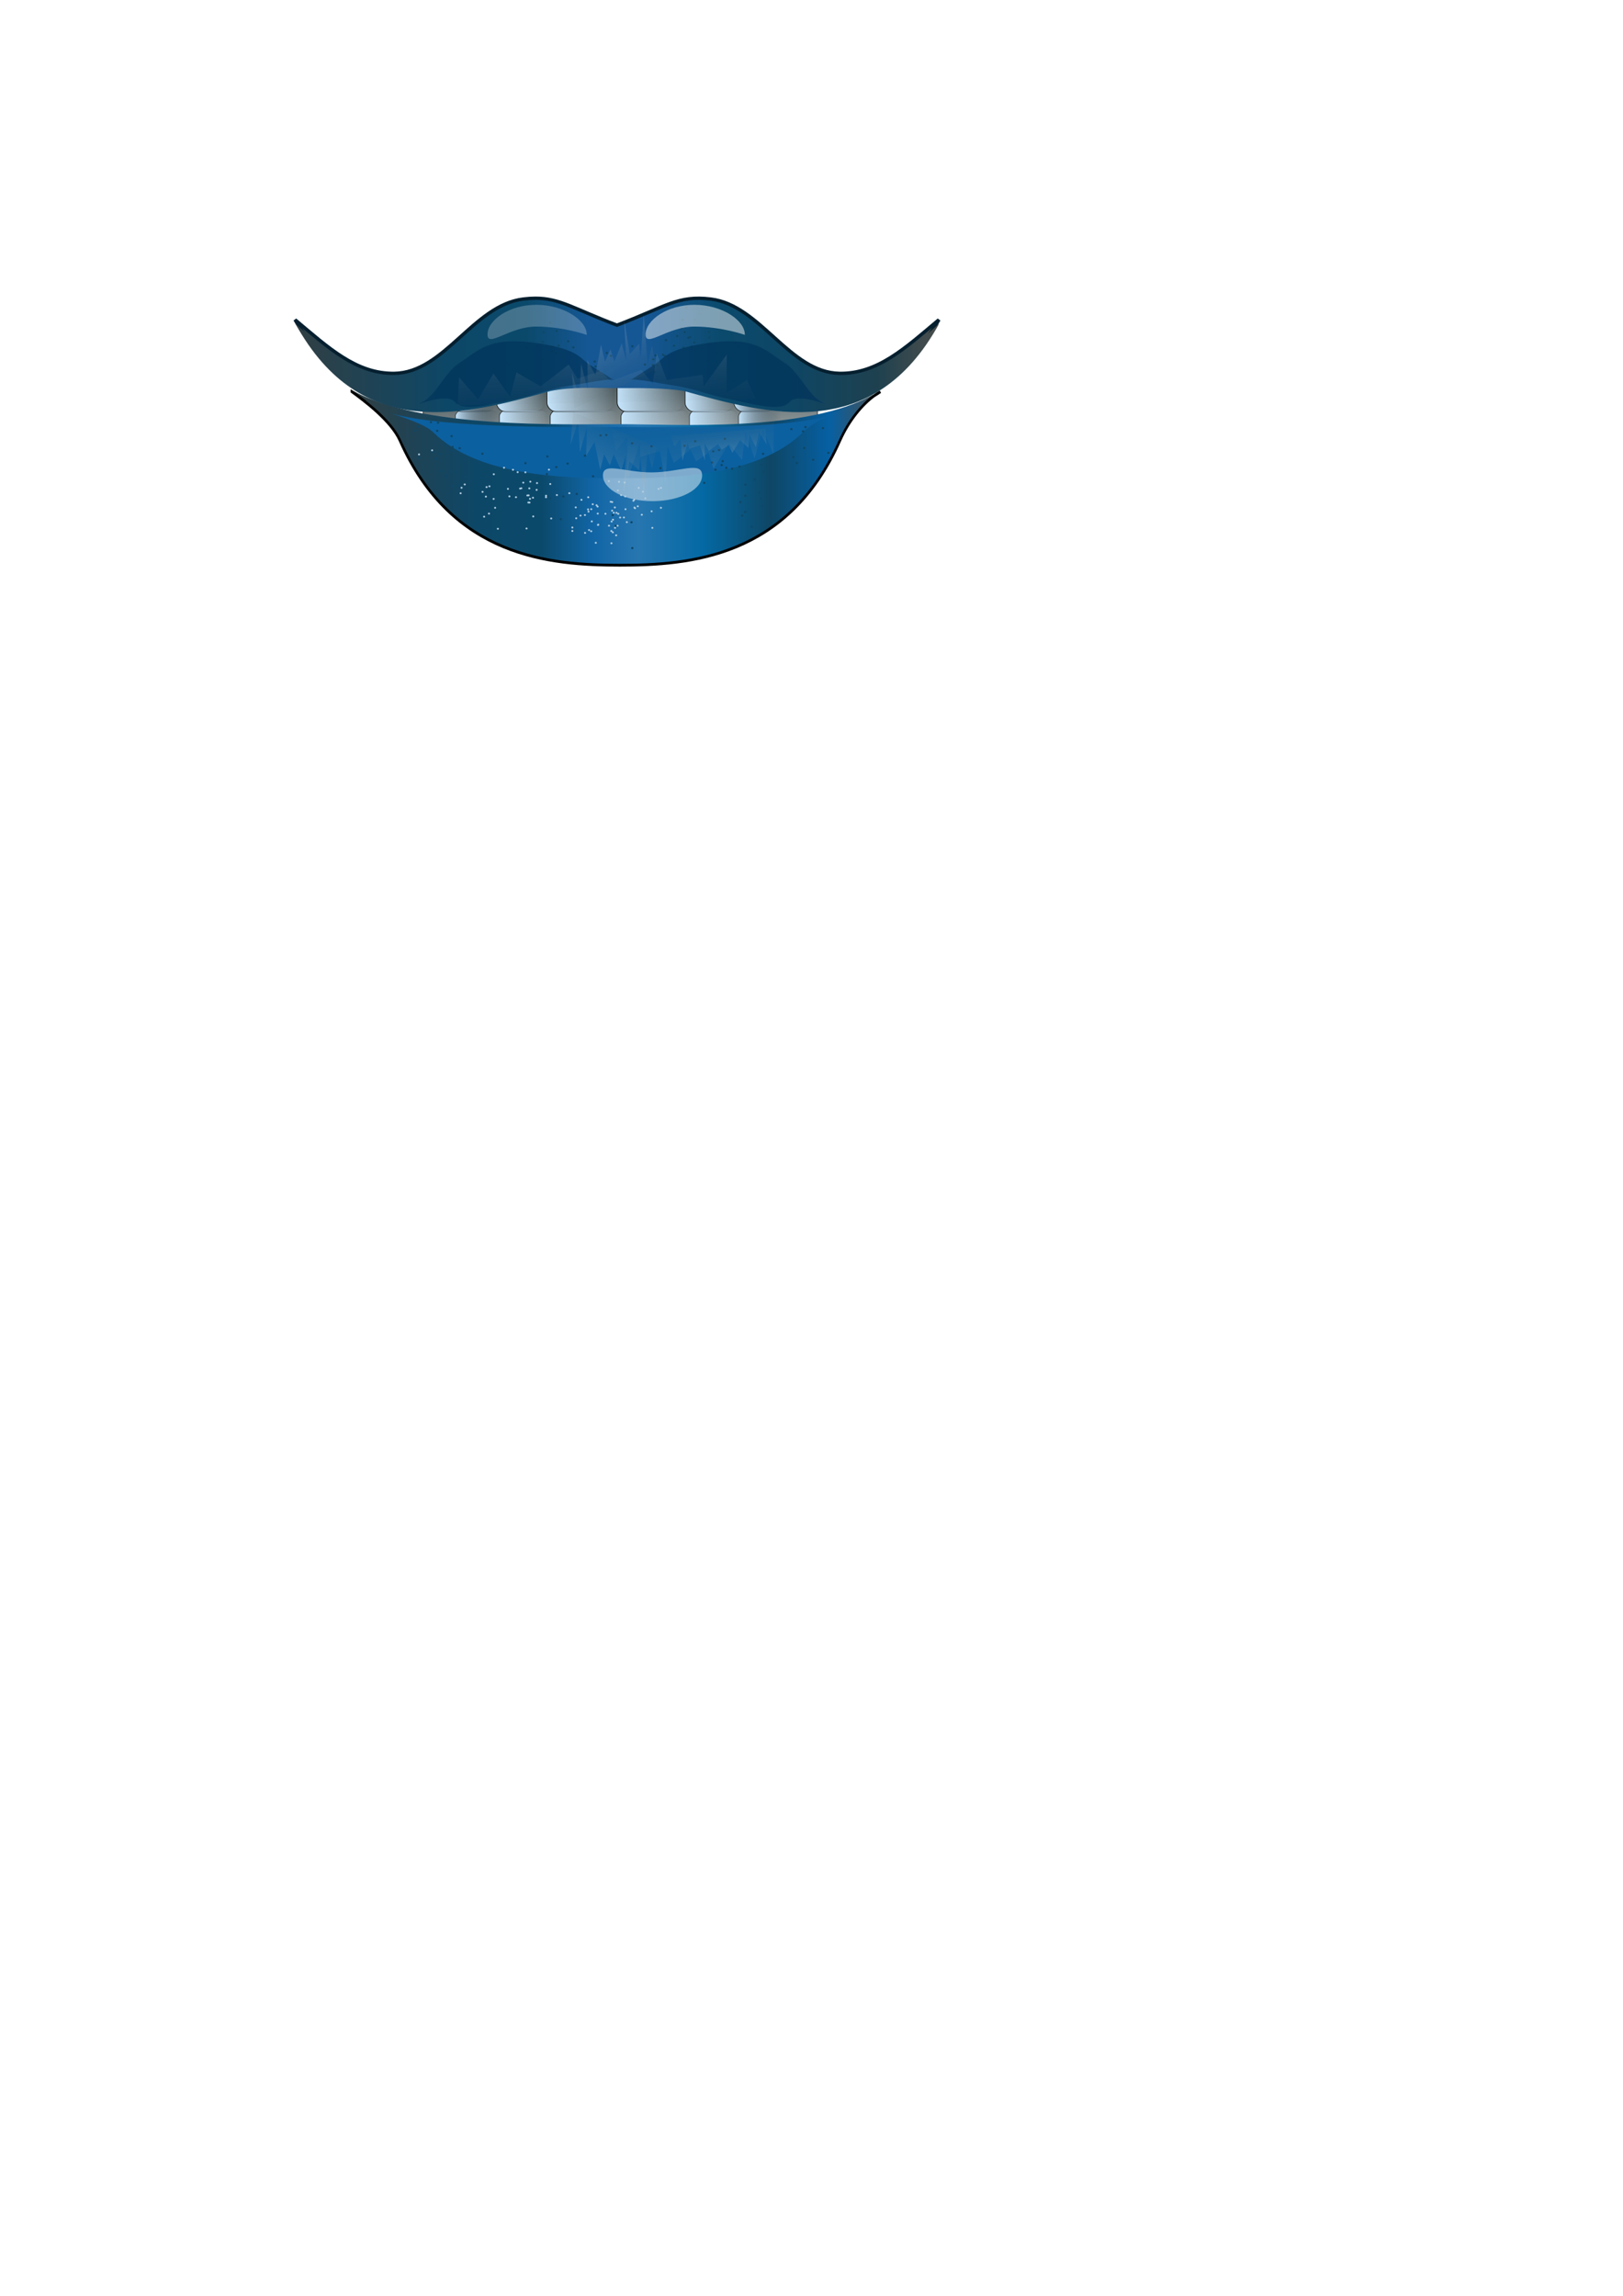<?xml version="1.0" encoding="UTF-8"?>
<svg width="210mm" height="297mm" version="1.1" viewBox="0 0 744.09 1052.4" xmlns="http://www.w3.org/2000/svg" xmlns:xlink="http://www.w3.org/1999/xlink">
<defs>
<linearGradient id="j">
<stop stop-color="#fff" offset="0"/>
<stop stop-color="#39494d" stop-opacity="0" offset="1"/>
</linearGradient>
<linearGradient id="e">
<stop stop-color="#c6e6fe" offset="0"/>
<stop stop-color="#193142" stop-opacity="0" offset="1"/>
</linearGradient>
<linearGradient id="c">
<stop stop-color="#c6e6fe" offset="0"/>
<stop stop-color="#c6e6fe" stop-opacity="0" offset="1"/>
</linearGradient>
<linearGradient id="f">
<stop offset="0"/>
<stop stop-color="#193142" stop-opacity="0" offset="1"/>
</linearGradient>
<linearGradient id="a">
<stop offset="0"/>
<stop stop-opacity="0" offset="1"/>
</linearGradient>
<linearGradient id="g">
<stop stop-color="#313f43" offset="0"/>
<stop stop-color="#0d4767" offset=".234"/>
<stop stop-color="#0b496b" offset=".359"/>
<stop stop-color="#1165a5" offset=".455"/>
<stop stop-color="#2776b0" offset=".541"/>
<stop stop-color="#0469a4" offset=".663"/>
<stop stop-color="#0e4665" offset=".792"/>
<stop stop-color="#0660a3" offset=".903"/>
<stop stop-color="#4b4e4c" offset="1"/>
</linearGradient>
<linearGradient id="h">
<stop stop-color="#313f43" offset="0"/>
<stop stop-color="#0d4767" offset=".234"/>
<stop stop-color="#0b496b" offset=".359"/>
<stop stop-color="#155794" offset=".455"/>
<stop stop-color="#155795" offset=".541"/>
<stop stop-color="#0b4a6c" offset=".663"/>
<stop stop-color="#0e4665" offset=".767"/>
<stop stop-color="#1e414f" offset=".903"/>
<stop stop-color="#4b4e4c" offset="1"/>
</linearGradient>
<linearGradient id="am" x1="120.59" x2="180.82" y1="552.96" y2="552.96" gradientUnits="userSpaceOnUse" xlink:href="#g"/>
<linearGradient id="al" x1="114.18" x2="187.48" y1="539.64" y2="539.64" gradientUnits="userSpaceOnUse" xlink:href="#h"/>
<linearGradient id="ak" x1="114.18" x2="187.48" y1="539.64" y2="539.64" gradientTransform="matrix(1 0 0 .982 -.007 8.683)" gradientUnits="userSpaceOnUse" xlink:href="#h"/>
<filter id="ax" x="-.007" y="-.041" width="1.014" height="1.083" color-interpolation-filters="sRGB">
<feGaussianBlur stdDeviation="0.214"/>
</filter>
<filter id="aw" x="-.007" y="-.041" width="1.014" height="1.081" color-interpolation-filters="sRGB">
<feGaussianBlur stdDeviation="0.215"/>
</filter>
<linearGradient id="aj" x1="120.59" x2="180.82" y1="552.96" y2="552.96" gradientTransform="matrix(1 0 0 .976 -.006 13.247)" gradientUnits="userSpaceOnUse" xlink:href="#g"/>
<filter id="av" x="-.016" y="-.051" width="1.031" height="1.102" color-interpolation-filters="sRGB">
<feGaussianBlur stdDeviation="0.394"/>
</filter>
<filter id="au" x="-.008" y="-.025" width="1.016" height="1.05" color-interpolation-filters="sRGB">
<feGaussianBlur stdDeviation="0.198"/>
</filter>
<filter id="at" x="-.069" y="-.218" width="1.138" height="1.437" color-interpolation-filters="sRGB">
<feGaussianBlur stdDeviation="1.73"/>
</filter>
<filter id="as" x="-.168" y="-.502" width="1.337" height="2.003" color-interpolation-filters="sRGB">
<feGaussianBlur stdDeviation="0.792"/>
</filter>
<filter id="ar" x="-.024" y="-.064" width="1.048" height="1.127" color-interpolation-filters="sRGB">
<feGaussianBlur stdDeviation="0.333"/>
</filter>
<filter id="aq" x="-.006" y="-.01" width="1.011" height="1.02" color-interpolation-filters="sRGB">
<feGaussianBlur stdDeviation="0.112"/>
</filter>
<filter id="i" x="-.12" y="-.364" width="1.239" height="1.727" color-interpolation-filters="sRGB">
<feGaussianBlur stdDeviation="1.107"/>
</filter>
<filter id="ap" x="-.281" y="-.814" width="1.562" height="2.627" color-interpolation-filters="sRGB">
<feGaussianBlur stdDeviation="1.322"/>
</filter>
<filter id="ao" x="-.216" y="-.626" width="1.433" height="2.253" color-interpolation-filters="sRGB">
<feGaussianBlur stdDeviation="1.018"/>
</filter>
<linearGradient id="ai" x1="142.79" x2="150.4" y1="542.14" y2="542.14" gradientUnits="userSpaceOnUse" xlink:href="#a"/>
<linearGradient id="ah" x1="150.79" x2="158.4" y1="542.14" y2="542.14" gradientUnits="userSpaceOnUse" xlink:href="#a"/>
<linearGradient id="ag" x1="158.52" x2="164.01" y1="542.14" y2="542.14" gradientUnits="userSpaceOnUse" xlink:href="#a"/>
<linearGradient id="af" x1="137.05" x2="142.54" y1="542.14" y2="542.14" gradientUnits="userSpaceOnUse" xlink:href="#a"/>
<linearGradient id="ae" x1="132.08" x2="136.95" y1="542.14" y2="542.14" gradientUnits="userSpaceOnUse" xlink:href="#a"/>
<linearGradient id="ad" x1="164.08" x2="168.95" y1="542.14" y2="542.14" gradientUnits="userSpaceOnUse" xlink:href="#f"/>
<linearGradient id="ac" x1="142.79" x2="150.4" y1="542.14" y2="542.14" gradientUnits="userSpaceOnUse" xlink:href="#c"/>
<linearGradient id="ab" x1="150.79" x2="158.4" y1="542.14" y2="542.14" gradientUnits="userSpaceOnUse" xlink:href="#c"/>
<linearGradient id="aa" x1="158.52" x2="164.01" y1="542.14" y2="542.14" gradientUnits="userSpaceOnUse" xlink:href="#c"/>
<linearGradient id="z" x1="137.05" x2="142.54" y1="542.14" y2="542.14" gradientUnits="userSpaceOnUse" xlink:href="#c"/>
<linearGradient id="y" x1="132.08" x2="136.95" y1="542.14" y2="542.14" gradientUnits="userSpaceOnUse" xlink:href="#e"/>
<linearGradient id="x" x1="164.08" x2="168.95" y1="542.14" y2="542.14" gradientUnits="userSpaceOnUse" xlink:href="#e"/>
<linearGradient id="w" x1="164.08" x2="168.95" y1="542.14" y2="542.14" gradientTransform="matrix(1.008 0 0 .675 -.793 -914.09)" gradientUnits="userSpaceOnUse" xlink:href="#e"/>
<linearGradient id="v" x1="164.08" x2="168.95" y1="542.14" y2="542.14" gradientTransform="matrix(1.008 0 0 .675 -.793 -914.09)" gradientUnits="userSpaceOnUse" xlink:href="#f"/>
<linearGradient id="u" x1="132.08" x2="136.95" y1="542.14" y2="542.14" gradientTransform="matrix(1.008 0 0 .675 -.793 -914.09)" gradientUnits="userSpaceOnUse" xlink:href="#e"/>
<linearGradient id="t" x1="132.08" x2="136.95" y1="542.14" y2="542.14" gradientTransform="matrix(1.008 0 0 .675 -.793 -914.09)" gradientUnits="userSpaceOnUse" xlink:href="#a"/>
<linearGradient id="s" x1="137.05" x2="142.54" y1="542.14" y2="542.14" gradientTransform="matrix(1.008 0 0 .675 -.793 -914.09)" gradientUnits="userSpaceOnUse" xlink:href="#c"/>
<linearGradient id="r" x1="137.05" x2="142.54" y1="542.14" y2="542.14" gradientTransform="matrix(1.008 0 0 .675 -.793 -914.09)" gradientUnits="userSpaceOnUse" xlink:href="#a"/>
<linearGradient id="q" x1="158.52" x2="164.01" y1="542.14" y2="542.14" gradientTransform="matrix(1.008 0 0 .675 -.793 -914.09)" gradientUnits="userSpaceOnUse" xlink:href="#c"/>
<linearGradient id="p" x1="158.52" x2="164.01" y1="542.14" y2="542.14" gradientTransform="matrix(1.008 0 0 .675 -.793 -914.09)" gradientUnits="userSpaceOnUse" xlink:href="#a"/>
<linearGradient id="o" x1="150.79" x2="158.4" y1="542.14" y2="542.14" gradientTransform="matrix(1.008 0 0 .675 -.793 -914.09)" gradientUnits="userSpaceOnUse" xlink:href="#c"/>
<linearGradient id="n" x1="150.79" x2="158.4" y1="542.14" y2="542.14" gradientTransform="matrix(1.008 0 0 .675 -.793 -914.09)" gradientUnits="userSpaceOnUse" xlink:href="#a"/>
<linearGradient id="m" x1="142.79" x2="150.4" y1="542.14" y2="542.14" gradientTransform="matrix(1.008 0 0 .675 -.793 -914.09)" gradientUnits="userSpaceOnUse" xlink:href="#c"/>
<linearGradient id="l" x1="142.79" x2="150.4" y1="542.14" y2="542.14" gradientTransform="matrix(1.008 0 0 .675 -.793 -914.09)" gradientUnits="userSpaceOnUse" xlink:href="#a"/>
<linearGradient id="k" x1="151.63" x2="152.17" y1="541.73" y2="556.68" gradientUnits="userSpaceOnUse">
<stop stop-color="#39494d" offset="0"/>
<stop stop-color="#39494d" stop-opacity="0" offset="1"/>
</linearGradient>
<linearGradient id="b" x1="149.79" x2="150.23" y1="537.44" y2="547.17" gradientUnits="userSpaceOnUse" xlink:href="#j"/>
<filter id="d" x="-.071" y="-.402" width="1.141" height="1.805" color-interpolation-filters="sRGB">
<feGaussianBlur stdDeviation="0.998"/>
</filter>
<filter id="an" x="-.082" y="-.345" width="1.165" height="1.691" color-interpolation-filters="sRGB">
<feGaussianBlur stdDeviation="1.176"/>
</filter>
</defs>
<g transform="matrix(4.027 0 0 4.027 -324.4 -2009.7)">
<rect x="128.73" y="540.98" width="44.893" height="9.622" ry=".534" fill="url(#k)" stroke="#000" stroke-linecap="round" stroke-width=".058"/>
<rect transform="scale(1,-1)" x="164.65" y="-550.87" width="4.853" height="5.096" ry=".686" fill="url(#w)" stroke="url(#v)" stroke-linecap="round" stroke-width=".049"/>
<rect transform="scale(1,-1)" x="132.39" y="-550.87" width="4.853" height="5.096" ry=".686" fill="url(#u)" stroke="url(#t)" stroke-linecap="round" stroke-width=".049"/>
<rect transform="scale(1,-1)" x="137.41" y="-550.87" width="5.473" height="5.094" ry=".686" fill="url(#s)" stroke="url(#r)" stroke-linecap="round" stroke-width=".052"/>
<rect transform="scale(1,-1)" x="159.05" y="-550.87" width="5.473" height="5.094" ry=".686" fill="url(#q)" stroke="url(#p)" stroke-linecap="round" stroke-width=".052"/>
<rect transform="scale(1,-1)" x="151.26" y="-550.87" width="7.601" height="5.086" ry=".685" fill="url(#o)" stroke="url(#n)" stroke-linecap="round" stroke-width=".061"/>
<rect transform="scale(1,-1)" x="143.2" y="-550.87" width="7.601" height="5.086" ry=".685" fill="url(#m)" stroke="url(#l)" stroke-linecap="round" stroke-width=".061"/>
<rect x="164.11" y="538.36" width="4.814" height="7.554" ry="1.017" fill="url(#x)" stroke="url(#ad)" stroke-linecap="round" stroke-width=".059"/>
<rect x="132.11" y="538.36" width="4.814" height="7.554" ry="1.017" fill="url(#y)" stroke="url(#ae)" stroke-linecap="round" stroke-width=".059"/>
<rect x="137.08" y="538.37" width="5.429" height="7.55" ry="1.016" fill="url(#z)" stroke="url(#af)" stroke-linecap="round" stroke-width=".063"/>
<rect x="158.55" y="538.37" width="5.429" height="7.55" ry="1.016" fill="url(#aa)" stroke="url(#ag)" stroke-linecap="round" stroke-width=".063"/>
<rect x="150.82" y="538.37" width="7.539" height="7.539" ry="1.015" fill="url(#ab)" stroke="url(#ah)" stroke-linecap="round" stroke-width=".074"/>
<rect x="142.82" y="538.37" width="7.539" height="7.539" ry="1.015" fill="url(#ac)" stroke="url(#ai)" stroke-linecap="round" stroke-width=".074"/>
<path transform="matrix(.999 0 0 1.064 .146 -35.069)" d="m120.59 543.9c1.391 0.957 4.478 3.109 5.48 5.228 5.922 12.524 17.139 13.338 25.069 13.338 7.931 1.1e-4 19.148-0.814 25.069-13.338 1.001-2.118 2.506-3.827 3.897-4.785-7.63 4.323-22.716 3.356-28.966 3.357s-22.92 0.525-30.549-3.8zm59.515 0.443c0.244-0.138 0.484-0.281 0.711-0.435-0.231 0.118-0.47 0.269-0.711 0.435z" fill="url(#aj)" fill-rule="evenodd" filter="url(#av)" stroke="#000" stroke-width=".296"/>
<path d="m120.59 543.45c1.391 0.98 4.478 3.184 5.48 5.354 5.922 12.826 17.138 13.66 25.068 13.66s19.147-0.834 25.068-13.66c1.001-2.169 2.506-3.92 3.897-4.9-7.63 4.427-22.715 3.437-28.965 3.438s-22.919 0.537-30.548-3.891zm59.513 0.454c0.244-0.142 0.484-0.287 0.711-0.445-0.231 0.121-0.47 0.275-0.711 0.445z" fill="url(#am)" fill-rule="evenodd" filter="url(#au)" stroke-width="0"/>
<path transform="matrix(1 0 0 .965 -.037 19.017)" d="m141.51 532.63c-0.418 2e-3 -0.862 0.035-1.35 0.096-5.681 0.714-8.958 8.687-14.684 8.765-4.333 0.059-7.484-3.018-11.294-6.324 7.543 13.501 19.565 10.107 29.027 7.545 2.522-0.508 5.042-0.333 7.567-0.334 2.563-8.4e-4 5.388-0.051 7.682 0.334 9.462 2.562 21.484 5.956 29.027-7.545-3.81 3.307-6.96 6.384-11.294 6.324-5.726-0.079-9.002-8.051-14.682-8.765-3.755-0.472-5.055 0.874-10.676 3.08-4.89-1.919-6.519-3.192-9.323-3.176z" fill="url(#ak)" fill-rule="evenodd" filter="url(#ax)" stroke="#051f2f" stroke-width=".396"/>
<path d="m141.51 533.31c-0.418 2e-3 -0.862 0.035-1.35 0.098-5.681 0.727-8.957 8.842-14.684 8.922-4.333 0.061-7.483-3.072-11.293-6.438 7.542 13.743 19.564 10.288 29.025 7.68 2.522-0.517 5.042-0.339 7.566-0.34 2.563-8.6e-4 5.387-0.051 7.682 0.34 9.461 2.608 21.483 6.063 29.025-7.68-3.81 3.366-6.96 6.498-11.293 6.438-5.726-0.08-9.001-8.195-14.682-8.922-3.755-0.481-5.055 0.889-10.676 3.135-4.89-1.954-6.519-3.248-9.322-3.232z" fill="url(#al)" fill-rule="evenodd" filter="url(#aw)" stroke-width="0"/>
<path transform="matrix(.841 0 0 .386 23.815 336.39)" d="m120.59 543.45c1.391 0.98 4.478 3.184 5.48 5.354 5.922 12.826 17.138 13.66 25.068 13.66s19.147-0.834 25.068-13.66c1.001-2.169 2.506-3.92 3.897-4.9-7.63 4.427-22.715 3.437-28.965 3.438s-22.919 0.537-30.548-3.891zm59.513 0.454c0.244-0.142 0.484-0.287 0.711-0.445-0.231 0.121-0.47 0.275-0.711 0.445z" fill="#0b60a0" fill-rule="evenodd" filter="url(#at)"/>
<path d="m160.49 553.17c0 1.617-2.515 2.93-5.626 2.936-3.111 6e-3 -5.645-1.297-5.668-2.915-0.023-1.617 2.474-0.342 5.584-0.36 3.11-0.018 5.663-1.322 5.709 0.295" fill="#fff" filter="url(#as)" opacity=".686"/>
<path d="m158.68 533.96a0.136 0.124 0 0 0-0.125 0.123 0.136 0.124 0 0 0 0.137 0.123 0.136 0.124 0 0 0 0.135-0.123v-2e-3a0.136 0.124 0 0 0-0.137-0.121 0.136 0.124 0 0 0-0.01 0zm1.545 0.691a0.136 0.124 0 0 0-0.125 0.125 0.136 0.124 0 0 0 0.135 0.123 0.136 0.124 0 0 0 0.137-0.125v-2e-3a0.136 0.124 0 0 0-0.139-0.121 0.136 0.124 0 0 0-8e-3 0zm-0.574 0.66a0.136 0.124 0 0 0-0.125 0.125 0.136 0.124 0 0 0 0.137 0.123 0.136 0.124 0 0 0 0.137-0.123v-2e-3a0.136 0.124 0 0 0-0.139-0.123 0.136 0.124 0 0 0-0.01 0zm-1.412 0.021a0.136 0.124 0 0 0-0.125 0.125 0.136 0.124 0 0 0 0.137 0.123 0.136 0.124 0 0 0 0.135-0.123v-2e-3a0.136 0.124 0 0 0-0.137-0.123 0.136 0.124 0 0 0-0.01 0zm-15.053 0.342a0.136 0.124 0 0 0-0.127 0.125 0.136 0.124 0 0 0 0.137 0.123 0.136 0.124 0 0 0 0.137-0.125v-2e-3a0.136 0.124 0 0 0-0.139-0.121 0.136 0.124 0 0 0-8e-3 0zm-2.756 0.119a0.136 0.124 0 0 0-0.125 0.123 0.136 0.124 0 0 0 0.137 0.123 0.136 0.124 0 0 0 0.135-0.123v-2e-3a0.136 0.124 0 0 0-0.137-0.121 0.136 0.124 0 0 0-0.01 0zm23.504 0.457a0.136 0.124 0 0 0-0.125 0.125 0.136 0.124 0 0 0 0.135 0.123 0.136 0.124 0 0 0 0.137-0.123v-2e-3a0.136 0.124 0 0 0-0.139-0.123 0.136 0.124 0 0 0-8e-3 0zm-5.814 0.037a0.136 0.124 0 0 0-0.125 0.125 0.136 0.124 0 0 0 0.137 0.123 0.136 0.124 0 0 0 0.135-0.123v-2e-3a0.136 0.124 0 0 0-0.137-0.123 0.136 0.124 0 0 0-0.01 0zm-14.215 0.318a0.136 0.124 0 0 0-0.125 0.125 0.136 0.124 0 0 0 0.137 0.123 0.136 0.124 0 0 0 0.135-0.123v-2e-3a0.136 0.124 0 0 0-0.137-0.123 0.136 0.124 0 0 0-0.01 0zm17.33 0.135a0.136 0.124 0 0 0-0.119 0.125 0.136 0.124 0 0 0 0.137 0.123 0.136 0.124 0 0 0 0.135-0.123v-2e-3a0.136 0.124 0 0 0-0.139-0.123 0.136 0.124 0 0 0-0.014 0zm-2.731 8e-3a0.136 0.124 0 0 0-0.127 0.125 0.136 0.124 0 0 0 0.137 0.123 0.136 0.124 0 0 0 0.137-0.125 0.136 0.124 0 0 0-0.139-0.123 0.136 0.124 0 0 0-8e-3 0zm-16.094 6e-3a0.136 0.124 0 0 0-0.121 0.125 0.136 0.124 0 0 0 0.137 0.123 0.136 0.124 0 0 0 0.135-0.123v-2e-3a0.136 0.124 0 0 0-0.137-0.123 0.136 0.124 0 0 0-0.014 0zm23.027 0.021a0.136 0.124 0 0 0-0.125 0.125 0.136 0.124 0 0 0 0.135 0.123 0.136 0.124 0 0 0 0.137-0.125v-2e-3a0.136 0.124 0 0 0-0.139-0.121 0.136 0.124 0 0 0-8e-3 0zm-1.141 0.102a0.136 0.124 0 0 0-0.125 0.125 0.136 0.124 0 0 0 0.137 0.123 0.136 0.124 0 0 0 0.135-0.123v-2e-3a0.136 0.124 0 0 0-0.137-0.123 0.136 0.124 0 0 0-0.01 0zm-6.656 0.303a0.136 0.124 0 0 0-0.127 0.125 0.136 0.124 0 0 0 0.137 0.123 0.136 0.124 0 0 0 0.137-0.125v-2e-3a0.136 0.124 0 0 0-0.139-0.121 0.136 0.124 0 0 0-8e-3 0zm1.475 0.117a0.136 0.124 0 0 0-0.123 0.098 0.136 0.124 0 0 0-0.068-0.016 0.136 0.124 0 0 0-0.135 0.125 0.136 0.124 0 0 0 0.137 0.123 0.136 0.124 0 0 0 0.133-0.1 0.136 0.124 0 0 0 0.068 0.018 0.136 0.124 0 0 0 0.137-0.125h-2e-3a0.136 0.124 0 0 0-0.137-0.123 0.136 0.124 0 0 0-0.01 0zm2.213 0.059a0.136 0.124 0 0 0-0.125 0.125 0.136 0.124 0 0 0 0.137 0.123 0.136 0.124 0 0 0 0.137-0.125 0.136 0.124 0 0 0-0.139-0.123 0.136 0.124 0 0 0-0.01 0zm-4.971 0.295a0.136 0.124 0 0 0-0.119 0.125 0.136 0.124 0 0 0 0.135 0.123 0.136 0.124 0 0 0 0.137-0.123v-2e-3a0.136 0.124 0 0 0-0.139-0.123 0.136 0.124 0 0 0-0.014 0zm-11.131 0.135a0.136 0.124 0 0 0-0.125 0.125 0.136 0.124 0 0 0 0.137 0.123 0.136 0.124 0 0 0 0.135-0.125v-2e-3a0.136 0.124 0 0 0-0.137-0.121 0.136 0.124 0 0 0-0.01 0zm19.693 0.018a0.136 0.124 0 0 0-0.125 0.125 0.136 0.124 0 0 0 0.137 0.123 0.136 0.124 0 0 0 0.135-0.125 0.136 0.124 0 0 0-0.137-0.123 0.136 0.124 0 0 0-0.01 0zm-22.572 0.051a0.136 0.124 0 0 0-0.127 0.125 0.136 0.124 0 0 0 0.137 0.123 0.136 0.124 0 0 0 0.137-0.125v-2e-3a0.136 0.124 0 0 0-0.139-0.121 0.136 0.124 0 0 0-8e-3 0zm20.777 0.065a0.136 0.124 0 0 0-0.121 0.125 0.136 0.124 0 0 0 0.137 0.123 0.136 0.124 0 0 0 0.137-0.123v-2e-3a0.136 0.124 0 0 0-0.139-0.123 0.136 0.124 0 0 0-0.014 0zm-3.537 0.012a0.136 0.124 0 0 0-0.125 0.125 0.136 0.124 0 0 0 0.135 0.123 0.136 0.124 0 0 0 0.137-0.125v-2e-3a0.136 0.124 0 0 0-0.139-0.121 0.136 0.124 0 0 0-8e-3 0zm4.535 0.139a0.136 0.124 0 0 0-0.127 0.125 0.136 0.124 0 0 0 0.137 0.123 0.136 0.124 0 0 0 0.137-0.125v-2e-3a0.136 0.124 0 0 0-0.139-0.121 0.136 0.124 0 0 0-8e-3 0zm2.611 0.154a0.136 0.124 0 0 0-0.125 0.125 0.136 0.124 0 0 0 0.137 0.121 0.136 0.124 0 0 0 0.135-0.123v-2e-3a0.136 0.124 0 0 0-0.137-0.121 0.136 0.124 0 0 0-0.01 0zm-22.594 0.049a0.136 0.124 0 0 0-0.125 0.125 0.136 0.124 0 0 0 0.137 0.123 0.136 0.124 0 0 0 0.135-0.125v-2e-3a0.136 0.124 0 0 0-0.137-0.121 0.136 0.124 0 0 0-0.01 0zm13.131 0.014a0.136 0.124 0 0 0-0.125 0.125 0.136 0.124 0 0 0 0.137 0.123 0.136 0.124 0 0 0 0.137-0.125v-2e-3a0.136 0.124 0 0 0-0.139-0.121 0.136 0.124 0 0 0-0.01 0zm-15.561 0.035a0.136 0.124 0 0 0-0.125 0.125 0.136 0.124 0 0 0 0.137 0.123 0.136 0.124 0 0 0 0.135-0.125v-2e-3a0.136 0.124 0 0 0-0.137-0.121 0.136 0.124 0 0 0-0.01 0zm10.824 0.021a0.136 0.124 0 0 0-0.125 0.125 0.136 0.124 0 0 0 0.137 0.123 0.136 0.124 0 0 0 0.135-0.125v-2e-3a0.136 0.124 0 0 0-0.137-0.121 0.136 0.124 0 0 0-0.01 0zm6.758 0.035a0.136 0.124 0 0 0-0.125 0.125 0.136 0.124 0 0 0 0.137 0.123 0.136 0.124 0 0 0 0.135-0.125v-2e-3a0.136 0.124 0 0 0-0.137-0.121 0.136 0.124 0 0 0-0.01 0zm5.32 0.016a0.136 0.124 0 0 0-0.125 0.125 0.136 0.124 0 0 0 0.137 0.123 0.136 0.124 0 0 0 0.137-0.125v-2e-3a0.136 0.124 0 0 0-0.139-0.121 0.136 0.124 0 0 0-0.01 0zm1.846 2e-3a0.136 0.124 0 0 0-0.102 0.055 0.136 0.124 0 0 0-0.105-0.045 0.136 0.124 0 0 0-0.135 0.125 0.136 0.124 0 0 0 0.137 0.123 0.136 0.124 0 0 0 0.113-0.055 0.136 0.124 0 0 0 0.104 0.043 0.136 0.124 0 0 0 0.135-0.123v-2e-3a0.136 0.124 0 0 0-0.137-0.121 0.136 0.124 0 0 0-0.01 0zm-23.086 2e-3a0.136 0.124 0 0 0-0.127 0.125 0.136 0.124 0 0 0 0.137 0.123 0.136 0.124 0 0 0 0.137-0.125v-2e-3a0.136 0.124 0 0 0-0.139-0.121 0.136 0.124 0 0 0-8e-3 0zm2.447 0.082a0.136 0.124 0 0 0-0.125 0.125 0.136 0.124 0 0 0 0.137 0.123 0.136 0.124 0 0 0 0.135-0.123v-2e-3a0.136 0.124 0 0 0-0.137-0.123 0.136 0.124 0 0 0-0.01 0zm-5.34 0.012a0.136 0.124 0 0 0-0.127 0.125 0.136 0.124 0 0 0 0.137 0.123 0.136 0.124 0 0 0 0.137-0.123v-2e-3a0.136 0.124 0 0 0-0.139-0.123 0.136 0.124 0 0 0-8e-3 0zm17.885 0.01a0.136 0.124 0 0 0-0.125 0.125 0.136 0.124 0 0 0 0.137 0.123 0.136 0.124 0 0 0 0.135-0.125v-2e-3a0.136 0.124 0 0 0-0.137-0.121 0.136 0.124 0 0 0-0.01 0zm-22.799 0.066a0.136 0.124 0 0 0-0.127 0.125 0.136 0.124 0 0 0 0.137 0.123 0.136 0.124 0 0 0 0.137-0.123v-2e-3a0.136 0.124 0 0 0-0.139-0.123 0.136 0.124 0 0 0-8e-3 0zm1.42 0.172a0.136 0.124 0 0 0-0.125 0.125 0.136 0.124 0 0 0 0.135 0.123 0.136 0.124 0 0 0 0.137-0.123v-2e-3a0.136 0.124 0 0 0-0.139-0.123 0.136 0.124 0 0 0-8e-3 0zm6.422 0.197a0.136 0.124 0 0 0-0.125 0.125 0.136 0.124 0 0 0 0.137 0.123 0.136 0.124 0 0 0 0.135-0.123v-2e-3a0.136 0.124 0 0 0-0.137-0.123 0.136 0.124 0 0 0-0.01 0zm18.828 0.111a0.136 0.124 0 0 0-0.125 0.125 0.136 0.124 0 0 0 0.135 0.123 0.136 0.124 0 0 0 0.137-0.123v-2e-3a0.136 0.124 0 0 0-0.139-0.123 0.136 0.124 0 0 0-8e-3 0zm-12.6 0.06a0.136 0.124 0 0 0-0.127 0.125 0.136 0.124 0 0 0 0.137 0.123 0.136 0.124 0 0 0 0.137-0.125v-2e-3a0.136 0.124 0 0 0-0.139-0.121 0.136 0.124 0 0 0-8e-3 0zm-5.807 0.055a0.136 0.124 0 0 0-0.125 0.125 0.136 0.124 0 0 0 0.137 0.123 0.136 0.124 0 0 0 0.135-0.123v-2e-3a0.136 0.124 0 0 0-0.137-0.123 0.136 0.124 0 0 0-0.01 0zm12.195 0.148a0.136 0.124 0 0 0-0.121 0.125 0.136 0.124 0 0 0 0.137 0.123 0.136 0.124 0 0 0 0.076-0.021 0.136 0.124 0 0 0-4e-3 0.029 0.136 0.124 0 0 0 0.137 0.123 0.136 0.124 0 0 0 0.135-0.123v-2e-3a0.136 0.124 0 0 0-0.139-0.123 0.136 0.124 0 0 0-0.074 0.023 0.136 0.124 0 0 0 4e-3 -0.029v-2e-3a0.136 0.124 0 0 0-0.137-0.123 0.136 0.124 0 0 0-0.014 0zm-0.838 0.084a0.136 0.124 0 0 0-0.125 0.125 0.136 0.124 0 0 0 0.137 0.123 0.136 0.124 0 0 0 0.135-0.123v-2e-3a0.136 0.124 0 0 0-0.137-0.123 0.136 0.124 0 0 0-0.01 0zm-5.078 0.041a0.136 0.124 0 0 0-0.127 0.125 0.136 0.124 0 0 0 0.137 0.123 0.136 0.124 0 0 0 0.137-0.123v-2e-3a0.136 0.124 0 0 0-0.139-0.123 0.136 0.124 0 0 0-8e-3 0zm17.582 0.082a0.136 0.124 0 0 0-0.125 0.125 0.136 0.124 0 0 0 0.135 0.123 0.136 0.124 0 0 0 0.137-0.123v-2e-3a0.136 0.124 0 0 0-0.139-0.123 0.136 0.124 0 0 0-8e-3 0zm-4.656 0.018a0.136 0.124 0 0 0-0.125 0.125 0.136 0.124 0 0 0 0.137 0.123 0.136 0.124 0 0 0 0.135-0.125v-2e-3a0.136 0.124 0 0 0-0.137-0.121 0.136 0.124 0 0 0-0.01 0zm-8.115 0.301a0.136 0.124 0 0 0-0.121 0.125 0.136 0.124 0 0 0 0.137 0.123 0.136 0.124 0 0 0 0.137-0.123v-2e-3a0.136 0.124 0 0 0-0.139-0.123 0.136 0.124 0 0 0-0.014 0zm-12.643 0.049a0.136 0.124 0 0 0-0.125 0.125 0.136 0.124 0 0 0 0.135 0.123 0.136 0.124 0 0 0 0.137-0.125v-2e-3a0.136 0.124 0 0 0-0.139-0.121 0.136 0.124 0 0 0-8e-3 0zm18.9 0.082a0.136 0.124 0 0 0-0.125 0.125 0.136 0.124 0 0 0 0.137 0.121 0.136 0.124 0 0 0 0.135-0.123v-2e-3a0.136 0.124 0 0 0-0.137-0.121 0.136 0.124 0 0 0-0.01 0zm6.551 0.094a0.136 0.124 0 0 0-0.125 0.125 0.136 0.124 0 0 0 0.137 0.123 0.136 0.124 0 0 0 0.135-0.123v-2e-3a0.136 0.124 0 0 0-0.137-0.123 0.136 0.124 0 0 0-0.01 0zm-19.477 0.021a0.136 0.124 0 0 0-0.121 0.125 0.136 0.124 0 0 0 0.137 0.123 0.136 0.124 0 0 0 0.137-0.123v-2e-3a0.136 0.124 0 0 0-0.139-0.123 0.136 0.124 0 0 0-0.014 0zm16.227 0.156a0.136 0.124 0 0 0-0.121 0.125 0.136 0.124 0 0 0 0.137 0.123 0.136 0.124 0 0 0 0.135-0.123v-2e-3a0.136 0.124 0 0 0-0.137-0.123 0.136 0.124 0 0 0-0.014 0zm-28.176 2e-3a0.136 0.124 0 0 0-0.121 0.125 0.136 0.124 0 0 0 0.137 0.123 0.136 0.124 0 0 0 0.137-0.123v-2e-3a0.136 0.124 0 0 0-0.139-0.123 0.136 0.124 0 0 0-0.014 0zm1.918 0a0.136 0.124 0 0 0-0.125 0.125 0.136 0.124 0 0 0 0.137 0.123 0.136 0.124 0 0 0 0.135-0.123v-2e-3a0.136 0.124 0 0 0-0.137-0.123 0.136 0.124 0 0 0-0.01 0zm-2.725 0.122a0.136 0.124 0 0 0-0.125 0.125 0.136 0.124 0 0 0 0.137 0.123 0.136 0.124 0 0 0 0.135-0.125v-2e-3a0.136 0.124 0 0 0-0.137-0.121 0.136 0.124 0 0 0-0.01 0zm27.625 0.031a0.136 0.124 0 0 0-0.125 0.125 0.136 0.124 0 0 0 0.137 0.123 0.136 0.124 0 0 0 0.135-0.123v-2e-3a0.136 0.124 0 0 0-0.137-0.123 0.136 0.124 0 0 0-0.01 0zm-24.648 8e-3a0.136 0.124 0 0 0-0.125 0.125 0.136 0.124 0 0 0 0.137 0.123 0.136 0.124 0 0 0 0.135-0.125v-2e-3a0.136 0.124 0 0 0-0.137-0.121 0.136 0.124 0 0 0-0.01 0zm23.469 2e-3a0.136 0.124 0 0 0-0.127 0.125 0.136 0.124 0 0 0 0.137 0.123 0.136 0.124 0 0 0 0.137-0.123v-2e-3a0.136 0.124 0 0 0-0.139-0.123 0.136 0.124 0 0 0-8e-3 0zm-7.963 0.029a0.136 0.124 0 0 0-0.127 0.125 0.136 0.124 0 0 0 0.137 0.121 0.136 0.124 0 0 0 0.137-0.123v-2e-3a0.136 0.124 0 0 0-0.139-0.121 0.136 0.124 0 0 0-8e-3 0zm0.898 0.068a0.136 0.124 0 0 0-0.125 0.125 0.136 0.124 0 0 0 0.137 0.123 0.136 0.124 0 0 0 0.135-0.125v-2e-3a0.136 0.124 0 0 0-0.139-0.121 0.136 0.124 0 0 0-8e-3 0zm-15.283 2e-3a0.136 0.124 0 0 0-0.125 0.125 0.136 0.124 0 0 0 0.137 0.123 0.136 0.124 0 0 0 0.135-0.123v-2e-3a0.136 0.124 0 0 0-0.137-0.123 0.136 0.124 0 0 0-0.01 0zm24.217 0a0.136 0.124 0 0 0-0.125 0.125 0.136 0.124 0 0 0 0.137 0.123 0.136 0.124 0 0 0 0.135-0.125v-2e-3a0.136 0.124 0 0 0-0.137-0.121 0.136 0.124 0 0 0-0.01 0zm-8.422 0.045a0.136 0.124 0 0 0-0.125 0.125 0.136 0.124 0 0 0 0.137 0.123 0.136 0.124 0 0 0 0.135-0.125v-2e-3a0.136 0.124 0 0 0-0.137-0.121 0.136 0.124 0 0 0-0.01 0zm-7.039 0.094a0.136 0.124 0 0 0-0.125 0.123 0.136 0.124 0 0 0 0.137 0.123 0.136 0.124 0 0 0 0.137-0.123v-2e-3a0.136 0.124 0 0 0-0.139-0.121 0.136 0.124 0 0 0-0.01 0zm18.896 0.174a0.136 0.124 0 0 0-0.125 0.123 0.136 0.124 0 0 0 0.137 0.123 0.136 0.124 0 0 0 0.135-0.123v-2e-3a0.136 0.124 0 0 0-0.137-0.121 0.136 0.124 0 0 0-0.01 0zm-30.43 0.029a0.136 0.124 0 0 0-0.125 0.125 0.136 0.124 0 0 0 0.137 0.123 0.136 0.124 0 0 0 0.135-0.123v-2e-3a0.136 0.124 0 0 0-0.137-0.123 0.136 0.124 0 0 0-0.01 0zm26.525 0.184a0.136 0.124 0 0 0-0.125 0.125 0.136 0.124 0 0 0 0.135 0.123 0.136 0.124 0 0 0 0.137-0.125v-2e-3a0.136 0.124 0 0 0-0.139-0.121 0.136 0.124 0 0 0-8e-3 0zm-26.066 0.143a0.136 0.124 0 0 0-0.121 0.125 0.136 0.124 0 0 0 0.137 0.123 0.136 0.124 0 0 0 0.135-0.123v-2e-3a0.136 0.124 0 0 0-0.137-0.123 0.136 0.124 0 0 0-0.014 0zm17.832 0.102a0.136 0.124 0 0 0-0.125 0.125 0.136 0.124 0 0 0 0.137 0.123 0.136 0.124 0 0 0 0.135-0.125 0.136 0.124 0 0 0-0.137-0.123 0.136 0.124 0 0 0-0.01 0zm-19.848 0.482a0.136 0.124 0 0 0-0.125 0.125 0.136 0.124 0 0 0 0.137 0.123 0.136 0.124 0 0 0 0.135-0.125v-2e-3a0.136 0.124 0 0 0-0.137-0.121 0.136 0.124 0 0 0-0.01 0zm1.541 0.217a0.136 0.124 0 0 0-0.125 0.125 0.136 0.124 0 0 0 0.135 0.123 0.136 0.124 0 0 0 0.137-0.125v-2e-3a0.136 0.124 0 0 0-0.139-0.121 0.136 0.124 0 0 0-8e-3 0zm2.791 0.014a0.136 0.124 0 0 0-0.125 0.125 0.136 0.124 0 0 0 0.137 0.123 0.136 0.124 0 0 0 0.135-0.125v-2e-3a0.136 0.124 0 0 0-0.137-0.121 0.136 0.124 0 0 0-0.01 0zm24.48 0.336a0.136 0.124 0 0 0-0.125 0.125 0.136 0.124 0 0 0 0.135 0.123 0.136 0.124 0 0 0 0.137-0.125v-2e-3a0.136 0.124 0 0 0-0.139-0.121 0.136 0.124 0 0 0-8e-3 0zm-28.656 0.051a0.136 0.124 0 0 0-0.127 0.125 0.136 0.124 0 0 0 0.137 0.123 0.136 0.124 0 0 0 0.137-0.125v-2e-3a0.136 0.124 0 0 0-0.139-0.121 0.136 0.124 0 0 0-8e-3 0zm4.106 0.156a0.136 0.124 0 0 0-0.125 0.125 0.136 0.124 0 0 0 0.137 0.123 0.136 0.124 0 0 0 0.137-0.125v-2e-3a0.136 0.124 0 0 0-0.139-0.121 0.136 0.124 0 0 0-0.01 0zm-9.906 4.455a0.136 0.124 0 0 0-0.125 0.125 0.136 0.124 0 0 0 0.137 0.123 0.136 0.124 0 0 0 0.135-0.125v-2e-3a0.136 0.124 0 0 0-0.137-0.121 0.136 0.124 0 0 0-0.01 0zm0.809 0.062a0.136 0.124 0 0 0-0.127 0.125 0.136 0.124 0 0 0 0.137 0.123 0.136 0.124 0 0 0 0.137-0.125v-2e-3a0.136 0.124 0 0 0-0.139-0.121 0.136 0.124 0 0 0-8e-3 0zm-2.287 0.449a0.136 0.124 0 0 0-0.125 0.125 0.136 0.124 0 0 0 0.137 0.121 0.136 0.124 0 0 0 0.135-0.123v-2e-3a0.136 0.124 0 0 0-0.137-0.121 0.136 0.124 0 0 0-0.01 0zm44.119 0.055a0.136 0.124 0 0 0-0.127 0.125 0.136 0.124 0 0 0 0.137 0.123 0.136 0.124 0 0 0 0.137-0.123v-2e-3a0.136 0.124 0 0 0-0.139-0.123 0.136 0.124 0 0 0-8e-3 0zm1.99 0.119a0.136 0.124 0 0 0-0.127 0.125 0.136 0.124 0 0 0 0.137 0.123 0.136 0.124 0 0 0 0.137-0.123v-2e-3a0.136 0.124 0 0 0-0.139-0.123 0.136 0.124 0 0 0-8e-3 0zm-3.609 0.115a0.136 0.124 0 0 0-0.121 0.125 0.136 0.124 0 0 0 0.137 0.123 0.136 0.124 0 0 0 0.137-0.123v-2e-3a0.136 0.124 0 0 0-0.139-0.123 0.136 0.124 0 0 0-0.014 0zm-42.801 0.139a0.136 0.124 0 0 0-0.121 0.125 0.136 0.124 0 0 0 0.137 0.123 0.136 0.124 0 0 0 0.135-0.123v-2e-3a0.136 0.124 0 0 0-0.137-0.123 0.136 0.124 0 0 0-0.014 0zm2.484 0.047a0.136 0.124 0 0 0-0.125 0.125 0.136 0.124 0 0 0 0.137 0.123 0.136 0.124 0 0 0 0.135-0.125v-2e-3a0.136 0.124 0 0 0-0.137-0.121 0.136 0.124 0 0 0-0.01 0zm41.658 0.064a0.136 0.124 0 0 0-0.125 0.125 0.136 0.124 0 0 0 0.137 0.123 0.136 0.124 0 0 0 0.135-0.125v-2e-3a0.136 0.124 0 0 0-0.137-0.121 0.136 0.124 0 0 0-0.01 0zm-22.408 0.414a0.136 0.124 0 0 0-0.121 0.125 0.136 0.124 0 0 0 0.137 0.123 0.136 0.124 0 0 0 0.135-0.123v-2e-3a0.136 0.124 0 0 0-0.137-0.123 0.136 0.124 0 0 0-0.014 0zm-0.652 0.051a0.136 0.124 0 0 0-0.127 0.125 0.136 0.124 0 0 0 0.137 0.123 0.136 0.124 0 0 0 0.137-0.125v-2e-3a0.136 0.124 0 0 0-0.139-0.121 0.136 0.124 0 0 0-8e-3 0zm-16.957 0.082a0.136 0.124 0 0 0-0.125 0.125 0.136 0.124 0 0 0 0.137 0.123 0.136 0.124 0 0 0 0.137-0.123v-2e-3a0.136 0.124 0 0 0-0.139-0.123 0.136 0.124 0 0 0-0.01 0zm31.117 0.305a0.136 0.124 0 0 0-0.127 0.125 0.136 0.124 0 0 0 0.137 0.123 0.136 0.124 0 0 0 0.137-0.125v-2e-3a0.136 0.124 0 0 0-0.139-0.121 0.136 0.124 0 0 0-8e-3 0zm-3.373 0.277a0.136 0.124 0 0 0-0.127 0.125 0.136 0.124 0 0 0 0.137 0.123 0.136 0.124 0 0 0 0.137-0.125v-2e-3a0.136 0.124 0 0 0-0.139-0.121 0.136 0.124 0 0 0-8e-3 0zm-7.188 0.234a0.136 0.124 0 0 0-0.127 0.125 0.136 0.124 0 0 0 0.137 0.123 0.136 0.124 0 0 0 0.137-0.125v-2e-3a0.136 0.124 0 0 0-0.139-0.121 0.136 0.124 0 0 0-8e-3 0zm-21.15 0.197a0.136 0.124 0 0 0-0.125 0.125 0.136 0.124 0 0 0 0.137 0.123 0.136 0.124 0 0 0 0.137-0.123v-2e-3a0.136 0.124 0 0 0-0.139-0.123 0.136 0.124 0 0 0-0.01 0zm27.109 0.084a0.136 0.124 0 0 0-0.125 0.125 0.136 0.124 0 0 0 0.137 0.123 0.136 0.124 0 0 0 0.135-0.123v-2e-3a0.136 0.124 0 0 0-0.137-0.123 0.136 0.124 0 0 0-0.01 0zm-3.752 0.057a0.136 0.124 0 0 0-0.127 0.125 0.136 0.124 0 0 0 0.137 0.123 0.136 0.124 0 0 0 0.137-0.125 0.136 0.124 0 0 0-0.139-0.123 0.136 0.124 0 0 0-8e-3 0zm-22.66 0.076a0.136 0.124 0 0 0-0.125 0.125 0.136 0.124 0 0 0 0.137 0.123 0.136 0.124 0 0 0 0.137-0.123v-2e-3a0.136 0.124 0 0 0-0.139-0.123 0.136 0.124 0 0 0-0.01 0zm40.045 0.113a0.136 0.124 0 0 0-0.125 0.125 0.136 0.124 0 0 0 0.137 0.123 0.136 0.124 0 0 0 0.135-0.125v-2e-3a0.136 0.124 0 0 0-0.137-0.121 0.136 0.124 0 0 0-0.01 0zm-39.234 0.025a0.136 0.124 0 0 0-0.121 0.125 0.136 0.124 0 0 0 0.137 0.123 0.136 0.124 0 0 0 0.135-0.123v-2e-3a0.136 0.124 0 0 0-0.137-0.123 0.136 0.124 0 0 0-0.014 0zm29.535 0.215a0.136 0.124 0 0 0-0.121 0.125 0.136 0.124 0 0 0 0.137 0.123 0.136 0.124 0 0 0 0.137-0.123v-2e-3a0.136 0.124 0 0 0-0.139-0.123 0.136 0.124 0 0 0-0.014 0zm-30.434 0.041a0.136 0.124 0 0 0-0.125 0.125 0.136 0.124 0 0 0 0.137 0.123 0.136 0.124 0 0 0 0.135-0.123v-2e-3a0.136 0.124 0 0 0-0.137-0.123 0.136 0.124 0 0 0-0.01 0zm29.777 0.104a0.136 0.124 0 0 0-0.125 0.125 0.136 0.124 0 0 0 0.137 0.123 0.136 0.124 0 0 0 0.135-0.123v-2e-3a0.136 0.124 0 0 0-0.137-0.123 0.136 0.124 0 0 0-0.01 0zm-31.889 0.043a0.136 0.124 0 0 0-0.125 0.125 0.136 0.124 0 0 0 0.137 0.123 0.136 0.124 0 0 0 0.135-0.125v-2e-3a0.136 0.124 0 0 0-0.137-0.121 0.136 0.124 0 0 0-0.01 0zm44.996 0.123a0.136 0.124 0 0 0-0.125 0.125 0.136 0.124 0 0 0 0.135 0.123 0.136 0.124 0 0 0 0.137-0.123v-2e-3a0.136 0.124 0 0 0-0.139-0.123 0.136 0.124 0 0 0-8e-3 0zm-44.246 0.1a0.136 0.124 0 0 0-0.125 0.125 0.136 0.124 0 0 0 0.135 0.123 0.136 0.124 0 0 0 0.137-0.125v-2e-3a0.136 0.124 0 0 0-0.139-0.121 0.136 0.124 0 0 0-8e-3 0zm4.852 6e-3a0.136 0.124 0 0 0-0.125 0.125 0.136 0.124 0 0 0 0.137 0.123 0.136 0.124 0 0 0 0.135-0.125v-2e-3a0.136 0.124 0 0 0-0.137-0.121 0.136 0.124 0 0 0-0.01 0zm31.957 8e-3a0.136 0.124 0 0 0-0.125 0.125 0.136 0.124 0 0 0 0.137 0.123 0.136 0.124 0 0 0 0.135-0.123v-2e-3a0.136 0.124 0 0 0-0.137-0.123 0.136 0.124 0 0 0-0.01 0zm-20.275 0.209a0.136 0.124 0 0 0-0.125 0.125 0.136 0.124 0 0 0 0.137 0.123 0.136 0.124 0 0 0 0.135-0.123v-2e-3a0.136 0.124 0 0 0-0.137-0.123 0.136 0.124 0 0 0-0.01 0zm-4.283 0.096a0.136 0.124 0 0 0-0.125 0.125 0.136 0.124 0 0 0 0.137 0.123 0.136 0.124 0 0 0 0.135-0.123v-2e-3a0.136 0.124 0 0 0-0.137-0.123 0.136 0.124 0 0 0-0.01 0zm28.002 0.08a0.136 0.124 0 0 0-0.121 0.125 0.136 0.124 0 0 0 0.137 0.123 0.136 0.124 0 0 0 0.135-0.123v-2e-3a0.136 0.124 0 0 0-0.137-0.123 0.136 0.124 0 0 0-0.014 0zm-42.586 0.049a0.136 0.124 0 0 0-0.127 0.125 0.136 0.124 0 0 0 0.137 0.123 0.136 0.124 0 0 0 0.137-0.125v-2e-3a0.136 0.124 0 0 0-0.139-0.121 0.136 0.124 0 0 0-8e-3 0zm1.897 0.143a0.136 0.124 0 0 0-0.125 0.125 0.136 0.124 0 0 0 0.135 0.123 0.136 0.124 0 0 0 0.137-0.125v-2e-3a0.136 0.124 0 0 0-0.139-0.121 0.136 0.124 0 0 0-8e-3 0zm42.959 0.096a0.136 0.124 0 0 0-0.125 0.125 0.136 0.124 0 0 0 0.137 0.123 0.136 0.124 0 0 0 0.135-0.123v-2e-3a0.136 0.124 0 0 0-0.137-0.123 0.136 0.124 0 0 0-0.01 0zm-10.312 0.164a0.136 0.124 0 0 0-0.125 0.125 0.136 0.124 0 0 0 0.137 0.123 0.136 0.124 0 0 0 0.135-0.125v-2e-3a0.136 0.124 0 0 0-0.137-0.121 0.136 0.124 0 0 0-0.01 0zm-1.197 0.146a0.136 0.124 0 0 0-0.125 0.125 0.136 0.124 0 0 0 0.137 0.123 0.136 0.124 0 0 0 0.135-0.125v-2e-3a0.136 0.124 0 0 0-0.137-0.121 0.136 0.124 0 0 0-0.01 0zm-26.561 0.033a0.136 0.124 0 0 0-0.125 0.123 0.136 0.124 0 0 0 0.135 0.123 0.136 0.124 0 0 0 0.137-0.123v-2e-3a0.136 0.124 0 0 0-0.139-0.121 0.136 0.124 0 0 0-8e-3 0zm36.193 0.033a0.136 0.124 0 0 0-0.127 0.125 0.136 0.124 0 0 0 0.137 0.123 0.136 0.124 0 0 0 0.137-0.125v-2e-3a0.136 0.124 0 0 0-0.139-0.121 0.136 0.124 0 0 0-8e-3 0zm-30.895 0.016a0.136 0.124 0 0 0-0.125 0.125 0.136 0.124 0 0 0 0.137 0.123 0.136 0.124 0 0 0 0.137-0.123v-2e-3a0.136 0.124 0 0 0-0.139-0.123 0.136 0.124 0 0 0-0.01 0zm4.801 0.049a0.136 0.124 0 0 0-0.121 0.125 0.136 0.124 0 0 0 0.137 0.123 0.136 0.124 0 0 0 0.135-0.123v-2e-3a0.136 0.124 0 0 0-0.137-0.123 0.136 0.124 0 0 0-0.014 0zm22.062 0.139a0.136 0.124 0 0 0-0.119 0.125 0.136 0.124 0 0 0 0.135 0.123 0.136 0.124 0 0 0 0.137-0.123v-2e-3a0.136 0.124 0 0 0-0.139-0.123 0.136 0.124 0 0 0-0.014 0zm-4.523 0.027a0.136 0.124 0 0 0-0.125 0.125 0.136 0.124 0 0 0 0.137 0.123 0.136 0.124 0 0 0 0.135-0.125 0.136 0.124 0 0 0-0.137-0.123 0.136 0.124 0 0 0-0.01 0zm2.041 0.176a0.136 0.124 0 0 0-0.127 0.125 0.136 0.124 0 0 0 0.137 0.123 0.136 0.124 0 0 0 0.137-0.125v-2e-3a0.136 0.124 0 0 0-0.139-0.121 0.136 0.124 0 0 0-8e-3 0zm-20.873 0.057a0.136 0.124 0 0 0-0.125 0.125 0.136 0.124 0 0 0 0.137 0.123 0.136 0.124 0 0 0 0.135-0.125v-2e-3a0.136 0.124 0 0 0-0.137-0.121 0.136 0.124 0 0 0-0.01 0zm19.367 0.086a0.136 0.124 0 0 0-0.125 0.125 0.136 0.124 0 0 0 0.135 0.123 0.136 0.124 0 0 0 0.137-0.125v-2e-3a0.136 0.124 0 0 0-0.139-0.121 0.136 0.124 0 0 0-8e-3 0zm-7.502 0.041a0.136 0.124 0 0 0-0.125 0.125 0.136 0.124 0 0 0 0.137 0.123 0.136 0.124 0 0 0 0.135-0.125v-2e-3a0.136 0.124 0 0 0-0.137-0.121 0.136 0.124 0 0 0-0.01 0zm8.162 0.051a0.136 0.124 0 0 0-0.125 0.125 0.136 0.124 0 0 0 0.137 0.123 0.136 0.124 0 0 0 0.135-0.125 0.136 0.124 0 0 0-0.137-0.123 0.136 0.124 0 0 0-0.01 0zm-1.898 0.121a0.136 0.124 0 0 0-0.125 0.125 0.136 0.124 0 0 0 0.137 0.123 0.136 0.124 0 0 0 0.137-0.123v-2e-3a0.136 0.124 0 0 0-0.139-0.123 0.136 0.124 0 0 0-0.01 0zm-31.217 0.184a0.136 0.124 0 0 0-0.125 0.125 0.136 0.124 0 0 0 0.135 0.123 0.136 0.124 0 0 0 0.137-0.123v-2e-3a0.136 0.124 0 0 0-0.139-0.123 0.136 0.124 0 0 0-8e-3 0zm1.119 0.041a0.136 0.124 0 0 0-0.119 0.125 0.136 0.124 0 0 0 0.135 0.123 0.136 0.124 0 0 0 0.137-0.123v-2e-3a0.136 0.124 0 0 0-0.139-0.123 0.136 0.124 0 0 0-0.014 0zm35.582 0.033a0.136 0.124 0 0 0-0.125 0.125 0.136 0.124 0 0 0 0.137 0.123 0.136 0.124 0 0 0 0.135-0.125v-2e-3a0.136 0.124 0 0 0-0.137-0.121 0.136 0.124 0 0 0-0.01 0zm-24.676 0.24a0.136 0.124 0 0 0-0.127 0.125 0.136 0.124 0 0 0 0.137 0.123 0.136 0.124 0 0 0 0.137-0.125 0.136 0.124 0 0 0-0.139-0.123 0.136 0.124 0 0 0-8e-3 0zm-6.771 0.199a0.136 0.124 0 0 0-0.125 0.125 0.136 0.124 0 0 0 0 0.012 0.136 0.124 0 0 0-0.055-0.01 0.136 0.124 0 0 0-0.01 0 0.136 0.124 0 0 0-0.125 0.125 0.136 0.124 0 0 0 0.137 0.121 0.136 0.124 0 0 0 0.135-0.123v-2e-3a0.136 0.124 0 0 0-2e-3 -0.012 0.136 0.124 0 0 0 0.057 0.012 0.136 0.124 0 0 0 0.135-0.123v-2e-3a0.136 0.124 0 0 0-0.137-0.123 0.136 0.124 0 0 0-0.01 0zm-4.723 0.014a0.136 0.124 0 0 0-0.125 0.125 0.136 0.124 0 0 0 0.137 0.123 0.136 0.124 0 0 0 0.135-0.123v-2e-3a0.136 0.124 0 0 0-0.137-0.123 0.136 0.124 0 0 0-0.01 0zm16.754 0.039a0.136 0.124 0 0 0-0.125 0.125 0.136 0.124 0 0 0 0.137 0.123 0.136 0.124 0 0 0 0.135-0.125v-2e-3a0.136 0.124 0 0 0-0.137-0.121 0.136 0.124 0 0 0-0.01 0zm-7.84 0.047a0.136 0.124 0 0 0-0.125 0.123 0.136 0.124 0 0 0 0.137 0.123 0.136 0.124 0 0 0 0.135-0.123v-2e-3a0.136 0.124 0 0 0-0.137-0.121 0.136 0.124 0 0 0-0.01 0zm-6.684 0.039a0.136 0.124 0 0 0-0.127 0.125 0.136 0.124 0 0 0 0.137 0.123 0.136 0.124 0 0 0 0.137-0.125 0.136 0.124 0 0 0-0.139-0.123 0.136 0.124 0 0 0-8e-3 0zm32.926 0.266a0.136 0.124 0 0 0-0.125 0.125 0.136 0.124 0 0 0 0.137 0.123 0.136 0.124 0 0 0 0.135-0.123v-2e-3a0.136 0.124 0 0 0-0.137-0.123 0.136 0.124 0 0 0-0.01 0zm-32.32 0.18a0.136 0.124 0 0 0-0.127 0.125 0.136 0.124 0 0 0 0.137 0.123 0.136 0.124 0 0 0 0.137-0.125v-2e-3a0.136 0.124 0 0 0-0.139-0.121 0.136 0.124 0 0 0-8e-3 0zm26.568 0.207a0.136 0.124 0 0 0-0.125 0.125 0.136 0.124 0 0 0 0.137 0.123 0.136 0.124 0 0 0 0.135-0.123v-2e-3a0.136 0.124 0 0 0-0.137-0.123 0.136 0.124 0 0 0-0.01 0zm4.67 0.215a0.136 0.124 0 0 0-0.119 0.125 0.136 0.124 0 0 0 0.135 0.123 0.136 0.124 0 0 0 0.137-0.123v-2e-3a0.136 0.124 0 0 0-0.139-0.123 0.136 0.124 0 0 0-0.014 0zm3.195 0.066a0.136 0.124 0 0 0-0.125 0.125 0.136 0.124 0 0 0 0.135 0.123 0.136 0.124 0 0 0 0.137-0.125v-2e-3a0.136 0.124 0 0 0-0.139-0.121 0.136 0.124 0 0 0-8e-3 0zm-36.598 0.023a0.136 0.124 0 0 0-0.125 0.125 0.136 0.124 0 0 0 0.137 0.123 0.136 0.124 0 0 0 0.135-0.125v-2e-3a0.136 0.124 0 0 0-0.137-0.121 0.136 0.124 0 0 0-0.01 0zm0.797 0.076a0.136 0.124 0 0 0-0.121 0.125 0.136 0.124 0 0 0 0.137 0.123 0.136 0.124 0 0 0 0.137-0.123v-2e-3a0.136 0.124 0 0 0-0.139-0.123 0.136 0.124 0 0 0-0.014 0zm1.92 0.584a0.136 0.124 0 0 0-0.125 0.125 0.136 0.124 0 0 0 0.137 0.121 0.136 0.124 0 0 0 0.137-0.123v-2e-3a0.136 0.124 0 0 0-0.139-0.121 0.136 0.124 0 0 0-0.01 0zm32.318 0.162a0.136 0.124 0 0 0-0.127 0.125 0.136 0.124 0 0 0 0.137 0.123 0.136 0.124 0 0 0 0.137-0.123v-2e-3a0.136 0.124 0 0 0-0.139-0.123 0.136 0.124 0 0 0-8e-3 0zm-31.396 0.019a0.136 0.124 0 0 0-0.125 0.125 0.136 0.124 0 0 0 0.137 0.123 0.136 0.124 0 0 0 0.135-0.123v-2e-3a0.136 0.124 0 0 0-0.137-0.123 0.136 0.124 0 0 0-0.01 0zm0.91 0.053a0.136 0.124 0 0 0-0.125 0.125 0.136 0.124 0 0 0 0.137 0.123 0.136 0.124 0 0 0 0.137-0.125h-2e-3a0.136 0.124 0 0 0-0.137-0.123 0.136 0.124 0 0 0-0.01 0zm1.293 0.049a0.136 0.124 0 0 0-0.125 0.125 0.136 0.124 0 0 0 0.137 0.123 0.136 0.124 0 0 0 0.135-0.125v-2e-3a0.136 0.124 0 0 0-0.137-0.121 0.136 0.124 0 0 0-0.01 0zm8.381 0.021a0.136 0.124 0 0 0-0.125 0.125 0.136 0.124 0 0 0 0.137 0.123 0.136 0.124 0 0 0 0.135-0.123v-2e-3a0.136 0.124 0 0 0-0.139-0.123 0.136 0.124 0 0 0-8e-3 0zm19.184 0.209a0.136 0.124 0 0 0-0.121 0.125 0.136 0.124 0 0 0 0.137 0.123 0.136 0.124 0 0 0 0.137-0.123v-2e-3a0.136 0.124 0 0 0-0.139-0.123 0.136 0.124 0 0 0-0.014 0zm-22.557 0.031a0.136 0.124 0 0 0-0.127 0.125 0.136 0.124 0 0 0 0.137 0.123 0.136 0.124 0 0 0 0.137-0.125v-2e-3a0.136 0.124 0 0 0-0.139-0.121 0.136 0.124 0 0 0-8e-3 0zm1.838 0.043a0.136 0.124 0 0 0-0.121 0.125 0.136 0.124 0 0 0 0.137 0.123 0.136 0.124 0 0 0 0.135-0.123v-2e-3a0.136 0.124 0 0 0-0.137-0.123 0.136 0.124 0 0 0-0.014 0zm-1.496 0.236a0.136 0.124 0 0 0-0.125 0.125 0.136 0.124 0 0 0 0.137 0.123 0.136 0.124 0 0 0 0.135-0.125v-2e-3a0.136 0.124 0 0 0-0.137-0.121 0.136 0.124 0 0 0-0.01 0zm23.998 0.018a0.136 0.124 0 0 0-0.125 0.125 0.136 0.124 0 0 0 0.135 0.123 0.136 0.124 0 0 0 0.137-0.123v-2e-3a0.136 0.124 0 0 0-0.139-0.123 0.136 0.124 0 0 0-8e-3 0zm-28.545 0.029a0.136 0.124 0 0 0-0.125 0.125 0.136 0.124 0 0 0 0.137 0.123 0.136 0.124 0 0 0 0.135-0.125v-2e-3a0.136 0.124 0 0 0-0.137-0.121 0.136 0.124 0 0 0-0.01 0zm26.211 0.355a0.136 0.124 0 0 0-0.125 0.125 0.136 0.124 0 0 0 0.137 0.123 0.136 0.124 0 0 0 0.135-0.123v-2e-3a0.136 0.124 0 0 0-0.137-0.123 0.136 0.124 0 0 0-0.01 0zm2.498 0.441a0.136 0.124 0 0 0-0.127 0.125 0.136 0.124 0 0 0 0.137 0.123 0.136 0.124 0 0 0 0.137-0.125v-2e-3a0.136 0.124 0 0 0-0.139-0.121 0.136 0.124 0 0 0-8e-3 0zm-28.861 0.324a0.136 0.124 0 0 0-0.125 0.125 0.136 0.124 0 0 0 0.137 0.123 0.136 0.124 0 0 0 0.135-0.125v-2e-3a0.136 0.124 0 0 0-0.137-0.121 0.136 0.124 0 0 0-0.01 0zm-2.014 0.068a0.136 0.124 0 0 0-0.121 0.125 0.136 0.124 0 0 0 0.137 0.123 0.136 0.124 0 0 0 0.137-0.123v-2e-3a0.136 0.124 0 0 0-0.139-0.123 0.136 0.124 0 0 0-0.014 0zm3.994 0.23a0.136 0.124 0 0 0-0.125 0.123 0.136 0.124 0 0 0 0.137 0.123 0.136 0.124 0 0 0 0.135-0.123v-2e-3a0.136 0.124 0 0 0-0.139-0.121 0.136 0.124 0 0 0-8e-3 0zm-6.158 6e-3a0.136 0.124 0 0 0-0.121 0.125 0.136 0.124 0 0 0 0.137 0.123 0.136 0.124 0 0 0 0.135-0.123v-2e-3a0.136 0.124 0 0 0-0.137-0.123 0.136 0.124 0 0 0-0.014 0zm3.527 0.053a0.136 0.124 0 0 0-0.121 0.125 0.136 0.124 0 0 0 0.137 0.123 0.136 0.124 0 0 0 0.135-0.123v-2e-3a0.136 0.124 0 0 0-0.137-0.123 0.136 0.124 0 0 0-0.014 0zm27.555 6e-3a0.136 0.124 0 0 0-0.121 0.125 0.136 0.124 0 0 0 0.137 0.123 0.136 0.124 0 0 0 0.135-0.123v-2e-3a0.136 0.124 0 0 0-0.137-0.123 0.136 0.124 0 0 0-0.014 0zm-27.908 0.061a0.136 0.124 0 0 0-0.125 0.125 0.136 0.124 0 0 0 0.137 0.123 0.136 0.124 0 0 0 0.135-0.125 0.136 0.124 0 0 0-0.137-0.123 0.136 0.124 0 0 0-0.01 0zm-1.232 0.037a0.136 0.124 0 0 0-0.125 0.125 0.136 0.124 0 0 0 0.137 0.121 0.136 0.124 0 0 0 0.135-0.123v-2e-3a0.136 0.124 0 0 0-0.137-0.121 0.136 0.124 0 0 0-0.01 0zm14.062 0.26a0.136 0.124 0 0 0-0.127 0.125 0.136 0.124 0 0 0 0.137 0.123 0.136 0.124 0 0 0 0.137-0.123v-2e-3a0.136 0.124 0 0 0-0.139-0.123 0.136 0.124 0 0 0-8e-3 0zm14.74 0.057a0.136 0.124 0 0 0-0.121 0.125 0.136 0.124 0 0 0 0.137 0.123 0.136 0.124 0 0 0 0.135-0.123v-2e-3a0.136 0.124 0 0 0-0.137-0.123 0.136 0.124 0 0 0-0.014 0zm3.191 0.355a0.136 0.124 0 0 0-0.125 0.125 0.136 0.124 0 0 0 0.137 0.123 0.136 0.124 0 0 0 0.135-0.123v-2e-3a0.136 0.124 0 0 0-0.137-0.123 0.136 0.124 0 0 0-0.01 0zm-23.844 0.047a0.136 0.124 0 0 0-0.125 0.125 0.136 0.124 0 0 0 0.135 0.123 0.136 0.124 0 0 0 0.137-0.125 0.136 0.124 0 0 0-0.139-0.123 0.136 0.124 0 0 0-8e-3 0zm-8.508 0.152a0.136 0.124 0 0 0-0.125 0.123 0.136 0.124 0 0 0 0.137 0.123 0.136 0.124 0 0 0 0.135-0.123v-2e-3a0.136 0.124 0 0 0-0.137-0.121 0.136 0.124 0 0 0-0.01 0zm16.559 0.205a0.136 0.124 0 0 0-0.127 0.125 0.136 0.124 0 0 0 0.137 0.123 0.136 0.124 0 0 0 0.137-0.125v-2e-3a0.136 0.124 0 0 0-0.139-0.121 0.136 0.124 0 0 0-8e-3 0zm-1.799 0.408a0.136 0.124 0 0 0-0.127 0.123 0.136 0.124 0 0 0 0.137 0.123 0.136 0.124 0 0 0 0.137-0.123v-2e-3a0.136 0.124 0 0 0-0.139-0.121 0.136 0.124 0 0 0-8e-3 0zm15.482 0.096a0.136 0.124 0 0 0-0.125 0.125 0.136 0.124 0 0 0 0.137 0.123 0.136 0.124 0 0 0 0.135-0.125v-2e-3a0.136 0.124 0 0 0-0.137-0.121 0.136 0.124 0 0 0-0.01 0zm-13.594 2.438a0.136 0.124 0 0 0-0.121 0.125 0.136 0.124 0 0 0 0.137 0.123 0.136 0.124 0 0 0 0.135-0.123v-2e-3a0.136 0.124 0 0 0-0.137-0.123 0.136 0.124 0 0 0-0.014 0z" fill="#0e4768" filter="url(#aq)"/>
<path transform="matrix(.837 0 0 .859 20.814 79.008)" d="m130.14 548.55a0.136 0.124 0 0 0-0.125 0.125 0.136 0.124 0 0 0 0.137 0.121 0.136 0.124 0 0 0 0.135-0.123v-2e-3a0.136 0.124 0 0 0-0.137-0.121 0.136 0.124 0 0 0-0.01 0zm-1.781 0.543a0.136 0.124 0 0 0-0.125 0.125 0.136 0.124 0 0 0 0.137 0.123 0.136 0.124 0 0 0 0.135-0.125v-2e-3a0.136 0.124 0 0 0-0.137-0.121 0.136 0.124 0 0 0-0.01 0zm11.562 1.76a0.136 0.124 0 0 0-0.125 0.125 0.136 0.124 0 0 0 0.137 0.123 0.136 0.124 0 0 0 0.135-0.125 0.136 0.124 0 0 0-0.137-0.123 0.136 0.124 0 0 0-0.01 0zm6.113 0.256a0.136 0.124 0 0 0-0.125 0.125 0.136 0.124 0 0 0 0.137 0.123 0.136 0.124 0 0 0 0.135-0.125v-2e-3a0.136 0.124 0 0 0-0.139-0.121 0.136 0.124 0 0 0-8e-3 0zm-4.9 0.016a0.136 0.124 0 0 0-0.121 0.125 0.136 0.124 0 0 0 0.137 0.123 0.136 0.124 0 0 0 0.135-0.123v-2e-3a0.136 0.124 0 0 0-0.137-0.123 0.136 0.124 0 0 0-0.014 0zm0.641 0.318a0.136 0.124 0 0 0-0.125 0.125 0.136 0.124 0 0 0 0.135 0.123 0.136 0.124 0 0 0 0.137-0.125v-2e-3a0.136 0.124 0 0 0-0.139-0.121 0.136 0.124 0 0 0-8e-3 0zm1.051 0.018a0.136 0.124 0 0 0-0.125 0.123 0.136 0.124 0 0 0 0.137 0.123 0.136 0.124 0 0 0 0.135-0.123v-2e-3a0.136 0.124 0 0 0-0.137-0.121 0.136 0.124 0 0 0-0.01 0zm-4.293 0.258a0.136 0.124 0 0 0-0.125 0.125 0.136 0.124 0 0 0 0.137 0.123 0.136 0.124 0 0 0 0.135-0.125v-2e-3a0.136 0.124 0 0 0-0.137-0.121 0.136 0.124 0 0 0-0.01 0zm15.643 0.916a0.136 0.124 0 0 0-0.125 0.125 0.136 0.124 0 0 0 0.137 0.123 0.136 0.124 0 0 0 0.135-0.125v-2e-3a0.136 0.124 0 0 0-0.137-0.121 0.136 0.124 0 0 0-0.01 0zm-10.68 0.07a0.136 0.124 0 0 0-0.121 0.125 0.136 0.124 0 0 0 0.137 0.123 0.136 0.124 0 0 0 0.135-0.123v-2e-3a0.136 0.124 0 0 0-0.137-0.123 0.136 0.124 0 0 0-0.014 0zm12.066 0.012a0.136 0.124 0 0 0-0.125 0.125 0.136 0.124 0 0 0 0.137 0.123 0.136 0.124 0 0 0 0.135-0.125 0.136 0.124 0 0 0-0.137-0.123 0.136 0.124 0 0 0-0.01 0zm0.764 0.104a0.136 0.124 0 0 0-0.125 0.125 0.136 0.124 0 0 0 0.137 0.123 0.136 0.124 0 0 0 0.135-0.125v-2e-3a0.136 0.124 0 0 0-0.137-0.121 0.136 0.124 0 0 0-0.01 0zm-13.791 0.01a0.136 0.124 0 0 0-0.121 0.125 0.136 0.124 0 0 0 0.137 0.123 0.136 0.124 0 0 0 0.135-0.123v-2e-3a0.136 0.124 0 0 0-0.137-0.123 0.136 0.124 0 0 0-0.014 0zm1.875 0.059a0.136 0.124 0 0 0-0.127 0.125 0.136 0.124 0 0 0 0.137 0.123 0.136 0.124 0 0 0 0.137-0.123v-2e-3a0.136 0.124 0 0 0-0.139-0.123 0.136 0.124 0 0 0-8e-3 0zm1.801 0.125a0.136 0.124 0 0 0-0.125 0.125 0.136 0.124 0 0 0 0.137 0.123 0.136 0.124 0 0 0 0.135-0.123v-2e-3a0.136 0.124 0 0 0-0.137-0.123 0.136 0.124 0 0 0-0.01 0zm-11.633 0.053a0.136 0.124 0 0 0-0.125 0.125 0.136 0.124 0 0 0 0.137 0.123 0.136 0.124 0 0 0 0.135-0.125v-2e-3a0.136 0.124 0 0 0-0.137-0.121 0.136 0.124 0 0 0-0.01 0zm3.359 0.248a0.136 0.124 0 0 0-0.127 0.125 0.136 0.124 0 0 0 0.137 0.123 0.136 0.124 0 0 0 0.137-0.125v-2e-3a0.136 0.124 0 0 0-0.139-0.121 0.136 0.124 0 0 0-8e-3 0zm-0.395 0.105a0.136 0.124 0 0 0-0.121 0.125 0.136 0.124 0 0 0 0.137 0.123 0.136 0.124 0 0 0 0.137-0.123v-2e-3a0.136 0.124 0 0 0-0.139-0.123 0.136 0.124 0 0 0-0.014 0zm-3.4 0.086a0.136 0.124 0 0 0-0.121 0.125 0.136 0.124 0 0 0 0.137 0.123 0.136 0.124 0 0 0 0.137-0.123v-2e-3a0.136 0.124 0 0 0-0.139-0.123 0.136 0.124 0 0 0-0.014 0zm24.102 0.014a0.136 0.124 0 0 0-0.125 0.125 0.136 0.124 0 0 0 0.137 0.123 0.136 0.124 0 0 0 0.135-0.125v-2e-3a0.136 0.124 0 0 0-0.139-0.121 0.136 0.124 0 0 0-8e-3 0zm3.023 0.012a0.136 0.124 0 0 0-0.127 0.125 0.136 0.124 0 0 0 0.137 0.123 0.136 0.124 0 0 0 0.137-0.125v-2e-3a0.136 0.124 0 0 0-0.139-0.121 0.136 0.124 0 0 0-8e-3 0zm-18.992 0.047a0.136 0.124 0 0 0-0.096 0.047 0.136 0.124 0 0 0-0.062-0.012 0.136 0.124 0 0 0-0.01 0 0.136 0.124 0 0 0-0.125 0.125 0.136 0.124 0 0 0 0.137 0.123 0.136 0.124 0 0 0 0.107-0.049 0.136 0.124 0 0 0 0.061 0.014 0.136 0.124 0 0 0 0.135-0.123v-2e-3a0.136 0.124 0 0 0-0.137-0.123 0.136 0.124 0 0 0-0.01 0zm1.086 0.01a0.136 0.124 0 0 0-0.125 0.125 0.136 0.124 0 0 0 0.137 0.121 0.136 0.124 0 0 0 0.135-0.123v-2e-3a0.136 0.124 0 0 0-0.137-0.121 0.136 0.124 0 0 0-0.01 0zm-2.906 0.065a0.136 0.124 0 0 0-0.127 0.125 0.136 0.124 0 0 0 0.137 0.123 0.136 0.124 0 0 0 0.137-0.125v-2e-3a0.136 0.124 0 0 0-0.139-0.121 0.136 0.124 0 0 0-8e-3 0zm20.484 4e-3a0.136 0.124 0 0 0-0.125 0.125 0.136 0.124 0 0 0 0.137 0.123 0.136 0.124 0 0 0 0.135-0.123v-2e-3a0.136 0.124 0 0 0-0.137-0.123 0.136 0.124 0 0 0-0.01 0zm-16.582 0.129a0.136 0.124 0 0 0-0.125 0.125 0.136 0.124 0 0 0 0.135 0.123 0.136 0.124 0 0 0 0.137-0.125v-2e-3a0.136 0.124 0 0 0-0.139-0.121 0.136 0.124 0 0 0-8e-3 0zm11.053 0.08a0.136 0.124 0 0 0-0.125 0.125 0.136 0.124 0 0 0 0.137 0.123 0.136 0.124 0 0 0 0.135-0.125 0.136 0.124 0 0 0-0.137-0.123 0.136 0.124 0 0 0-0.01 0zm3.406 0.16a0.136 0.124 0 0 0-0.125 0.125 0.136 0.124 0 0 0 0.137 0.123 0.136 0.124 0 0 0 0.135-0.125v-2e-3a0.136 0.124 0 0 0-0.139-0.121 0.136 0.124 0 0 0-8e-3 0zm-21.82 0.025a0.136 0.124 0 0 0-0.121 0.125 0.136 0.124 0 0 0 0.137 0.123 0.136 0.124 0 0 0 0.135-0.123v-2e-3a0.136 0.124 0 0 0-0.137-0.123 0.136 0.124 0 0 0-0.014 0zm11.805 0.178a0.136 0.124 0 0 0-0.119 0.125 0.136 0.124 0 0 0 0.137 0.123 0.136 0.124 0 0 0 0.135-0.123v-2e-3a0.136 0.124 0 0 0-0.139-0.123 0.136 0.124 0 0 0-0.014 0zm-14.783 0.01a0.136 0.124 0 0 0-0.125 0.125 0.136 0.124 0 0 0 0.137 0.121 0.136 0.124 0 0 0 0.135-0.123v-2e-3a0.136 0.124 0 0 0-0.137-0.121 0.136 0.124 0 0 0-0.01 0zm13.088 0.234a0.136 0.124 0 0 0-0.121 0.125 0.136 0.124 0 0 0 0.137 0.123 0.136 0.124 0 0 0 0.135-0.123v-2e-3a0.136 0.124 0 0 0-0.137-0.123 0.136 0.124 0 0 0-0.014 0zm8.738 8e-3a0.136 0.124 0 0 0-0.121 0.125 0.136 0.124 0 0 0 0.137 0.123 0.136 0.124 0 0 0 0.135-0.123v-2e-3a0.136 0.124 0 0 0-0.137-0.123 0.136 0.124 0 0 0-0.014 0zm-12.582 0.035a0.136 0.124 0 0 0-0.078 0.031 0.136 0.124 0 0 0-0.074-0.019 0.136 0.124 0 0 0-0.014 0 0.136 0.124 0 0 0-0.121 0.125 0.136 0.124 0 0 0 0.137 0.123 0.136 0.124 0 0 0 0.09-0.031 0.136 0.124 0 0 0 0.072 0.019 0.136 0.124 0 0 0 0.135-0.125v-2e-3a0.136 0.124 0 0 0-0.137-0.121 0.136 0.124 0 0 0-0.01 0zm2.375 0.049a0.136 0.124 0 0 0-0.127 0.125 0.136 0.124 0 0 0 0.053 0.096 0.136 0.124 0 0 0-0.059 0.104 0.136 0.124 0 0 0 0.137 0.123 0.136 0.124 0 0 0 0.135-0.123v-2e-3a0.136 0.124 0 0 0-0.051-0.096 0.136 0.124 0 0 0 0.059-0.104v-2e-3a0.136 0.124 0 0 0-0.139-0.121 0.136 0.124 0 0 0-8e-3 0zm-4.988 0.084a0.136 0.124 0 0 0-0.121 0.125 0.136 0.124 0 0 0 0.137 0.123 0.136 0.124 0 0 0 0.135-0.123v-2e-3a0.136 0.124 0 0 0-0.137-0.123 0.136 0.124 0 0 0-0.014 0zm15.748 0a0.136 0.124 0 0 0-0.119 0.125 0.136 0.124 0 0 0 0.137 0.123 0.136 0.124 0 0 0 0.135-0.123v-2e-3a0.136 0.124 0 0 0-0.139-0.123 0.136 0.124 0 0 0-0.014 0zm-18.941 0.033a0.136 0.124 0 0 0-0.127 0.125 0.136 0.124 0 0 0 0.137 0.123 0.136 0.124 0 0 0 0.137-0.123v-2e-3a0.136 0.124 0 0 0-0.139-0.123 0.136 0.124 0 0 0-8e-3 0zm4.088 0.076a0.136 0.124 0 0 0-0.121 0.125 0.136 0.124 0 0 0 0.137 0.123 0.136 0.124 0 0 0 0.135-0.123v-2e-3a0.136 0.124 0 0 0-0.137-0.123 0.136 0.124 0 0 0-0.014 0zm9.832 8e-3a0.136 0.124 0 0 0-0.127 0.123 0.136 0.124 0 0 0 0.137 0.123 0.136 0.124 0 0 0 0.137-0.123v-2e-3a0.136 0.124 0 0 0-0.139-0.121 0.136 0.124 0 0 0-8e-3 0zm-7.518 0.062a0.136 0.124 0 0 0-0.125 0.125 0.136 0.124 0 0 0 0.137 0.123 0.136 0.124 0 0 0 0.135-0.125v-2e-3a0.136 0.124 0 0 0-0.137-0.121 0.136 0.124 0 0 0-0.01 0zm15.285 0.068a0.136 0.124 0 0 0-0.125 0.125 0.136 0.124 0 0 0 0.137 0.123 0.136 0.124 0 0 0 0.135-0.123v-2e-3a0.136 0.124 0 0 0-0.137-0.123 0.136 0.124 0 0 0-0.01 0zm-15.691 0.08a0.136 0.124 0 0 0-0.121 0.125 0.136 0.124 0 0 0 0.137 0.123 0.136 0.124 0 0 0 0.135-0.123v-2e-3a0.136 0.124 0 0 0-0.137-0.123 0.136 0.124 0 0 0-0.014 0zm-4.947 0.01a0.136 0.124 0 0 0-0.125 0.125 0.136 0.124 0 0 0 0.137 0.123 0.136 0.124 0 0 0 0.135-0.123v-2e-3a0.136 0.124 0 0 0-0.137-0.123 0.136 0.124 0 0 0-0.01 0zm19.129 0.107a0.136 0.124 0 0 0-0.125 0.125 0.136 0.124 0 0 0 0 0.01 0.136 0.124 0 0 0-0.115 0.123 0.136 0.124 0 0 0 0.137 0.123 0.136 0.124 0 0 0 0.137-0.125v-2e-3a0.136 0.124 0 0 0-2e-3 -6e-3 0.136 0.124 0 0 0 0-2e-3 0.136 0.124 0 0 0 0.115-0.121v-2e-3a0.136 0.124 0 0 0-0.137-0.123 0.136 0.124 0 0 0-0.01 0zm-7.178 0.016a0.136 0.124 0 0 0-0.125 0.125 0.136 0.124 0 0 0 0.137 0.123 0.136 0.124 0 0 0 0.135-0.123v-2e-3a0.136 0.124 0 0 0-0.137-0.123 0.136 0.124 0 0 0-0.01 0zm3.978 0.254a0.136 0.124 0 0 0-0.125 0.125 0.136 0.124 0 0 0 0.137 0.123 0.136 0.124 0 0 0 0.08-0.023 0.136 0.124 0 0 0 0.119 0.062 0.136 0.124 0 0 0 0.137-0.123v-2e-3a0.136 0.124 0 0 0-0.139-0.123 0.136 0.124 0 0 0-0.08 0.023 0.136 0.124 0 0 0-0.119-0.062 0.136 0.124 0 0 0-0.01 0zm-11.201 0.1a0.136 0.124 0 0 0-0.121 0.125 0.136 0.124 0 0 0 0.137 0.123 0.136 0.124 0 0 0 0.068-0.018 0.136 0.124 0 0 0 0.08 0.023 0.136 0.124 0 0 0 0.135-0.125v-2e-3a0.136 0.124 0 0 0-0.137-0.121 0.136 0.124 0 0 0-0.068 0.016 0.136 0.124 0 0 0-0.08-0.021 0.136 0.124 0 0 0-0.014 0zm8.754 0.232a0.136 0.124 0 0 0-0.125 0.125 0.136 0.124 0 0 0 0.137 0.123 0.136 0.124 0 0 0 0.135-0.125v-2e-3a0.136 0.124 0 0 0-0.137-0.121 0.136 0.124 0 0 0-0.01 0zm0.523 0.133a0.136 0.124 0 0 0-0.125 0.123 0.136 0.124 0 0 0 0.137 0.123 0.136 0.124 0 0 0 0.012 0 0.136 0.124 0 0 0-0.01 0.049 0.136 0.124 0 0 0 0.137 0.123 0.136 0.124 0 0 0 0.135-0.123v-2e-3a0.136 0.124 0 0 0-0.137-0.121 0.136 0.124 0 0 0-0.014 0 0.136 0.124 0 0 0 0.012-0.049v-2e-3a0.136 0.124 0 0 0-0.137-0.121 0.136 0.124 0 0 0-0.01 0zm5.606 0.135a0.136 0.124 0 0 0-0.125 0.125 0.136 0.124 0 0 0 0.137 0.123 0.136 0.124 0 0 0 0.135-0.125v-2e-3a0.136 0.124 0 0 0-0.137-0.121 0.136 0.124 0 0 0-0.01 0zm-8.439 0.145a0.136 0.124 0 0 0-0.125 0.125 0.136 0.124 0 0 0 0.137 0.123 0.136 0.124 0 0 0 0.135-0.125v-2e-3a0.136 0.124 0 0 0-0.137-0.121 0.136 0.124 0 0 0-0.01 0zm5.318 0.01a0.136 0.124 0 0 0-0.125 0.125 0.136 0.124 0 0 0 0.137 0.123 0.136 0.124 0 0 0 0.135-0.125v-2e-3a0.136 0.124 0 0 0-0.137-0.121 0.136 0.124 0 0 0-0.01 0zm2.674 0.018a0.136 0.124 0 0 0-0.127 0.125 0.136 0.124 0 0 0 0.078 0.111 0.136 0.124 0 0 0 0.133 0.092 0.136 0.124 0 0 0 0.135-0.123v-2e-3a0.136 0.124 0 0 0-0.076-0.109 0.136 0.124 0 0 0-0.135-0.094 0.136 0.124 0 0 0-8e-3 0zm-18.957 0.025a0.136 0.124 0 0 0-0.125 0.125 0.136 0.124 0 0 0 0.137 0.123 0.136 0.124 0 0 0 0.135-0.123v-2e-3a0.136 0.124 0 0 0-0.137-0.123 0.136 0.124 0 0 0-0.01 0zm22.551 2e-3a0.136 0.124 0 0 0-0.125 0.125 0.136 0.124 0 0 0 0.137 0.123 0.136 0.124 0 0 0 0.137-0.125v-2e-3a0.136 0.124 0 0 0-0.139-0.121 0.136 0.124 0 0 0-0.01 0zm-9.475 0.184a0.136 0.124 0 0 0-0.125 0.123 0.136 0.124 0 0 0 0.137 0.123 0.136 0.124 0 0 0 0.135-0.123v-2e-3a0.136 0.124 0 0 0-0.137-0.121 0.136 0.124 0 0 0-0.01 0zm4.656 4e-3a0.136 0.124 0 0 0-0.125 0.125 0.136 0.124 0 0 0 0.137 0.123 0.136 0.124 0 0 0 0.135-0.125v-2e-3a0.136 0.124 0 0 0-0.137-0.121 0.136 0.124 0 0 0-0.01 0zm-5.096 0.023a0.136 0.124 0 0 0-0.121 0.125 0.136 0.124 0 0 0 0.137 0.123 0.136 0.124 0 0 0 0.135-0.123v-2e-3a0.136 0.124 0 0 0-0.137-0.123 0.136 0.124 0 0 0-0.014 0zm3.277 0.17a0.136 0.124 0 0 0-0.125 0.123 0.136 0.124 0 0 0 0.137 0.123 0.136 0.124 0 0 0 0.135-0.123v-2e-3a0.136 0.124 0 0 0-0.137-0.121 0.136 0.124 0 0 0-0.01 0zm5.371 0.082a0.136 0.124 0 0 0-0.125 0.125 0.136 0.124 0 0 0 0.137 0.123 0.136 0.124 0 0 0 0.135-0.125v-2e-3a0.136 0.124 0 0 0-0.137-0.121 0.136 0.124 0 0 0-0.01 0zm-8.582 0.039a0.136 0.124 0 0 0-0.125 0.125 0.136 0.124 0 0 0 0.137 0.123 0.136 0.124 0 0 0 0.135-0.123v-2e-3a0.136 0.124 0 0 0-0.137-0.123 0.136 0.124 0 0 0-0.01 0zm3.439 0.15a0.136 0.124 0 0 0-0.127 0.125 0.136 0.124 0 0 0 0.137 0.123 0.136 0.124 0 0 0 0.137-0.123v-2e-3a0.136 0.124 0 0 0-0.139-0.123 0.136 0.124 0 0 0-8e-3 0zm0.365 0.014a0.136 0.124 0 0 0-0.121 0.125 0.136 0.124 0 0 0 0.137 0.123 0.136 0.124 0 0 0 0.135-0.123v-2e-3a0.136 0.124 0 0 0-0.137-0.123 0.136 0.124 0 0 0-0.014 0zm-17.344 0.102a0.136 0.124 0 0 0-0.125 0.125 0.136 0.124 0 0 0 0.137 0.123 0.136 0.124 0 0 0 0.137-0.123v-2e-3a0.136 0.124 0 0 0-0.139-0.123 0.136 0.124 0 0 0-0.01 0zm14.799 0a0.136 0.124 0 0 0-0.125 0.125 0.136 0.124 0 0 0 0.137 0.121 0.136 0.124 0 0 0 0.135-0.123v-2e-3a0.136 0.124 0 0 0-0.137-0.121 0.136 0.124 0 0 0-0.01 0zm1.045 0.021a0.136 0.124 0 0 0-0.125 0.125 0.136 0.124 0 0 0 0.137 0.123 0.136 0.124 0 0 0 0.135-0.125v-2e-3a0.136 0.124 0 0 0-0.137-0.121 0.136 0.124 0 0 0-0.01 0zm1.742 8e-3a0.136 0.124 0 0 0-0.121 0.125 0.136 0.124 0 0 0 0.137 0.123 0.136 0.124 0 0 0 0.135-0.123v-2e-3a0.136 0.124 0 0 0-0.137-0.123 0.136 0.124 0 0 0-0.014 0zm3.201 0.125a0.136 0.124 0 0 0-0.121 0.125 0.136 0.124 0 0 0 0.137 0.123 0.136 0.124 0 0 0 0.135-0.123v-2e-3a0.136 0.124 0 0 0-0.137-0.123 0.136 0.124 0 0 0-0.014 0zm-7.736 0.041a0.136 0.124 0 0 0-0.121 0.125 0.136 0.124 0 0 0 0.137 0.123 0.136 0.124 0 0 0 0.135-0.123v-2e-3a0.136 0.124 0 0 0-0.137-0.123 0.136 0.124 0 0 0-0.014 0zm-0.602 0.07a0.136 0.124 0 0 0-0.125 0.125 0.136 0.124 0 0 0 0.137 0.123 0.136 0.124 0 0 0 0.135-0.123v-2e-3a0.136 0.124 0 0 0-0.137-0.123 0.136 0.124 0 0 0-0.01 0zm-6.432 0.109a0.136 0.124 0 0 0-0.121 0.125 0.136 0.124 0 0 0 0.137 0.123 0.136 0.124 0 0 0 0.135-0.123v-2e-3a0.136 0.124 0 0 0-0.137-0.123 0.136 0.124 0 0 0-0.014 0zm-6.676 0.035a0.136 0.124 0 0 0-0.125 0.125 0.136 0.124 0 0 0 0.137 0.123 0.136 0.124 0 0 0 0.135-0.123v-2e-3a0.136 0.124 0 0 0-0.137-0.123 0.136 0.124 0 0 0-0.01 0zm19.012 0.105a0.136 0.124 0 0 0-0.125 0.125 0.136 0.124 0 0 0 0.137 0.123 0.136 0.124 0 0 0 0.135-0.125v-2e-3a0.136 0.124 0 0 0-0.139-0.121 0.136 0.124 0 0 0-8e-3 0zm-0.52 8e-3a0.136 0.124 0 0 0-0.121 0.125 0.136 0.124 0 0 0 0.137 0.123 0.136 0.124 0 0 0 0.137-0.123v-2e-3a0.136 0.124 0 0 0-0.139-0.123 0.136 0.124 0 0 0-0.014 0zm-5.967 0.098a0.136 0.124 0 0 0-0.125 0.125 0.136 0.124 0 0 0 0.137 0.123 0.136 0.124 0 0 0 0.135-0.125v-2e-3a0.136 0.124 0 0 0-0.137-0.121 0.136 0.124 0 0 0-0.01 0zm-3.4 0.025a0.136 0.124 0 0 0-0.125 0.125 0.136 0.124 0 0 0 0.137 0.123 0.136 0.124 0 0 0 0.135-0.125v-2e-3a0.136 0.124 0 0 0-0.137-0.121 0.136 0.124 0 0 0-0.01 0zm8.395 0.164a0.136 0.124 0 0 0-0.121 0.125 0.136 0.124 0 0 0 0.137 0.123 0.136 0.124 0 0 0 0.137-0.123v-2e-3a0.136 0.124 0 0 0-0.139-0.123 0.136 0.124 0 0 0-0.014 0zm-2.875 0.227a0.136 0.124 0 0 0-0.127 0.125 0.136 0.124 0 0 0 0.137 0.123 0.136 0.124 0 0 0 0.137-0.125v-2e-3a0.136 0.124 0 0 0-0.139-0.121 0.136 0.124 0 0 0-8e-3 0zm2.689 0.014a0.136 0.124 0 0 0-0.119 0.125 0.136 0.124 0 0 0 0.137 0.123 0.136 0.124 0 0 0 0.135-0.123v-2e-3a0.136 0.124 0 0 0-0.139-0.123 0.136 0.124 0 0 0-0.014 0zm2.076 0.082a0.136 0.124 0 0 0-0.125 0.125 0.136 0.124 0 0 0 0.137 0.123 0.136 0.124 0 0 0 0.137-0.125 0.136 0.124 0 0 0-0.139-0.123 0.136 0.124 0 0 0-0.01 0zm-3.885 0.334a0.136 0.124 0 0 0-0.105 0.061 0.136 0.124 0 0 0-4e-3 4e-3 0.136 0.124 0 0 0-0.053 0.1 0.136 0.124 0 0 0 0.135 0.123 0.136 0.124 0 0 0 0.121-0.065 0.136 0.124 0 0 0 0-2e-3 0.136 0.124 0 0 0 0.053-0.098v-2e-3a0.136 0.124 0 0 0-0.139-0.121 0.136 0.124 0 0 0-8e-3 0zm1.461 0.139a0.136 0.124 0 0 0-0.125 0.125 0.136 0.124 0 0 0 0.137 0.123 0.136 0.124 0 0 0 0.135-0.123v-2e-3a0.136 0.124 0 0 0-0.137-0.123 0.136 0.124 0 0 0-0.01 0zm1.164 4e-3a0.136 0.124 0 0 0-0.121 0.125 0.136 0.124 0 0 0 0.137 0.123 0.136 0.124 0 0 0 0.135-0.123v-2e-3a0.136 0.124 0 0 0-0.137-0.123 0.136 0.124 0 0 0-0.014 0zm-6.148 0.234a0.136 0.124 0 0 0-0.127 0.125 0.136 0.124 0 0 0 0.137 0.123 0.136 0.124 0 0 0 0.137-0.125v-2e-3a0.136 0.124 0 0 0-0.139-0.121 0.136 0.124 0 0 0-8e-3 0zm5.805 0.047a0.136 0.124 0 0 0-0.127 0.123 0.136 0.124 0 0 0 0.137 0.123 0.136 0.124 0 0 0 0.137-0.123v-2e-3a0.136 0.124 0 0 0-0.139-0.121 0.136 0.124 0 0 0-8e-3 0zm5.076 0a0.136 0.124 0 0 0-0.125 0.125 0.136 0.124 0 0 0 0.137 0.123 0.136 0.124 0 0 0 0.135-0.125 0.136 0.124 0 0 0-0.139-0.123 0.136 0.124 0 0 0-8e-3 0zm-17.117 0.084a0.136 0.124 0 0 0-0.119 0.125 0.136 0.124 0 0 0 0.137 0.123 0.136 0.124 0 0 0 0.135-0.123v-2e-3a0.136 0.124 0 0 0-0.139-0.123 0.136 0.124 0 0 0-0.014 0zm-3.897 0.037a0.136 0.124 0 0 0-0.125 0.125 0.136 0.124 0 0 0 0.137 0.123 0.136 0.124 0 0 0 0.135-0.123v-2e-3a0.136 0.124 0 0 0-0.137-0.123 0.136 0.124 0 0 0-0.01 0zm12.402 0.17a0.136 0.124 0 0 0-0.125 0.125 0.136 0.124 0 0 0 0.137 0.123 0.136 0.124 0 0 0 0.135-0.125v-2e-3a0.136 0.124 0 0 0-0.139-0.121 0.136 0.124 0 0 0-8e-3 0zm-2.268 0.123a0.136 0.124 0 0 0-0.127 0.125 0.136 0.124 0 0 0 0.137 0.123 0.136 0.124 0 0 0 0.137-0.123v-2e-3a0.136 0.124 0 0 0-0.139-0.123 0.136 0.124 0 0 0-8e-3 0zm5.301 2e-3a0.136 0.124 0 0 0-0.125 0.125 0.136 0.124 0 0 0 0.135 0.123 0.136 0.124 0 0 0 0.137-0.125v-2e-3a0.136 0.124 0 0 0-0.139-0.121 0.136 0.124 0 0 0-8e-3 0zm-2.74 0.031a0.136 0.124 0 0 0-0.125 0.125 0.136 0.124 0 0 0 0.137 0.123 0.136 0.124 0 0 0 0.135-0.125v-2e-3a0.136 0.124 0 0 0-0.137-0.121 0.136 0.124 0 0 0-0.01 0zm2.939 0.143a0.136 0.124 0 0 0-0.125 0.125 0.136 0.124 0 0 0 0.137 0.123 0.136 0.124 0 0 0 0.135-0.125v-2e-3a0.136 0.124 0 0 0-0.137-0.121 0.136 0.124 0 0 0-0.01 0zm-3.779 0.078a0.136 0.124 0 0 0-0.121 0.125 0.136 0.124 0 0 0 0.137 0.123 0.136 0.124 0 0 0 0.135-0.123v-2e-3a0.136 0.124 0 0 0-0.137-0.123 0.136 0.124 0 0 0-0.014 0zm4.236 0.322a0.136 0.124 0 0 0-0.125 0.125 0.136 0.124 0 0 0 0.137 0.123 0.136 0.124 0 0 0 0.135-0.125v-2e-3a0.136 0.124 0 0 0-0.137-0.121 0.136 0.124 0 0 0-0.01 0zm-2.772 0.99a0.136 0.124 0 0 0-0.121 0.125 0.136 0.124 0 0 0 0.137 0.123 0.136 0.124 0 0 0 0.135-0.123v-2e-3a0.136 0.124 0 0 0-0.137-0.123 0.136 0.124 0 0 0-0.014 0zm2.125 0.062a0.136 0.124 0 0 0-0.119 0.125 0.136 0.124 0 0 0 0.135 0.123 0.136 0.124 0 0 0 0.137-0.123v-2e-3a0.136 0.124 0 0 0-0.139-0.123 0.136 0.124 0 0 0-0.014 0z" fill="#b1cee3" filter="url(#ar)"/>
<path d="m152.29 542.27c0.972-0.088 3.29 0.431 5.215 0.707 1.925 0.276 3.932 1.113 6.01 1.503s5.848 1.605 6.894 0.354 5.268 0.784 3.712 0c-1.556-0.784-2.518-3.34-4.154-4.419-1.636-1.079-2.511-1.992-4.596-2.386s-5.797 0.204-7.513 0.795c-1.716 0.592-1.945 1.208-2.828 1.768-0.884 0.56-2.475 1.591-2.475 1.591" fill="#01345b" fill-rule="evenodd" filter="url(#i)" opacity=".845"/>
<path transform="matrix(-1 0 0 1 302.76 0)" d="m152.29 542.27c0.972-0.088 3.29 0.431 5.215 0.707 1.925 0.276 3.932 1.113 6.01 1.503s5.848 1.605 6.894 0.354 5.268 0.784 3.712 0c-1.556-0.784-2.518-3.34-4.154-4.419-1.636-1.079-2.511-1.992-4.596-2.386s-5.797 0.204-7.513 0.795c-1.716 0.592-1.945 1.208-2.828 1.768-0.884 0.56-2.475 1.591-2.475 1.591" fill="#01345b" fill-rule="evenodd" filter="url(#i)" opacity=".845"/>
<path transform="matrix(1 0 0 -1 4.861 1074.3)" d="m160.49 537.17c0 1.617-2.604 3.372-5.714 3.378-3.111 6e-3 -5.556-1.739-5.579-3.357-0.023-1.617 2.474 0.895 5.584 0.877 3.11-0.018 5.709-0.942 5.709-0.942" fill="#fff" filter="url(#ap)" opacity=".686"/>
<path transform="matrix(1 0 0 -1 -13.139 1074.3)" d="m160.49 537.17c0 1.617-2.604 3.372-5.714 3.378-3.111 6e-3 -5.556-1.739-5.579-3.357-0.023-1.617 2.474 0.895 5.584 0.877 3.11-0.018 5.709-0.942 5.709-0.942" fill="#fff" filter="url(#ao)" opacity=".484"/>
<path d="m132.67 545.21 0.145-3.193 2.177 2.468 1.742-2.903 1.887 2.613 0.726-2.758 2.758 1.597 3.193-2.467 1.016 1.597 2.613-0.871 1.161 1.161 3.484-1.306 1.306 1.597 0.435-3.484 1.161 3.048 4.064-0.581 0.145 1.306 2.613-3.629v4.354l2.322-1.452 1.016 2.177z" fill="url(#b)" fill-rule="evenodd" filter="url(#d)" opacity=".396"/>
<path transform="matrix(.546 0 0 -1.163 59.778 1181.1)" d="m132.67 545.21 0.145-3.193 2.177 2.468 1.742-2.903 1.887 2.613 0.726-2.758 2.758 1.597 3.193-2.467 1.016 1.597 2.613-0.871 1.161 1.161 3.484-1.306 1.306 1.597 0.435-3.484 1.161 3.048 4.064-0.581 0.145 1.306 2.613-3.629v4.354l2.322-1.452 1.016 2.177z" fill="url(#b)" fill-rule="evenodd" filter="url(#d)" opacity=".396"/>
<path transform="matrix(-.546 0 0 -1.163 241.12 1181.1)" d="m132.67 545.21 0.145-3.193 2.177 2.468 1.742-2.903 1.887 2.613 0.726-2.758 2.758 1.597 3.193-2.467 1.016 1.597 2.613-0.871 1.161 1.161 3.484-1.306 1.306 1.597 0.435-3.484 1.161 3.048 4.064-0.581 0.145 1.306 2.613-3.629v4.354l2.322-1.452 1.016 2.177z" fill="url(#b)" fill-rule="evenodd" filter="url(#d)" opacity=".396"/>
<path transform="matrix(-.538 -.093 -.198 1.147 347.55 -67.479)" d="m132.67 545.21 0.145-3.193 2.177 2.468 1.742-2.903 1.887 2.613 0.726-2.758 2.758 1.597 3.193-2.467 1.016 1.597 2.613-0.871 1.161 1.161 3.484-1.306 1.306 1.597 0.435-3.484 1.161 3.048 4.064-0.581 0.145 1.306 2.613-3.629v4.354l2.322-1.452 1.016 2.177z" fill="url(#b)" fill-rule="evenodd" filter="url(#an)" opacity=".527"/>
<path transform="matrix(.277 -.104 .102 1.282 53.595 -139.61)" d="m132.67 545.21 0.145-3.193 2.177 2.468 1.742-2.903 1.887 2.613 0.726-2.758 2.758 1.597 3.193-2.467 1.016 1.597 2.613-0.871 1.161 1.161 3.484-1.306 1.306 1.597 0.435-3.484 1.161 3.048 4.064-0.581 0.145 1.306 2.613-3.629v4.354l2.322-1.452 1.016 2.177z" fill="url(#b)" fill-rule="evenodd" filter="url(#d)" opacity=".526"/>
<path transform="matrix(.538 -.093 .198 1.147 -46.653 -67.479)" d="m132.67 545.21 0.145-3.193 2.177 2.468 1.742-2.903 1.887 2.613 0.726-2.758 2.758 1.597 3.193-2.467 1.016 1.597 2.613-0.871 1.161 1.161 3.484-1.306 1.306 1.597 0.435-3.484 1.161 3.048 4.064-0.581 0.145 1.306 2.613-3.629v4.354l2.322-1.452 1.016 2.177z" fill="url(#b)" fill-rule="evenodd" filter="url(#d)" opacity=".283"/>
<path transform="matrix(.282 .094 .104 -1.162 51.69 1167)" d="m132.67 545.21 0.145-3.193 2.177 2.468 1.742-2.903 1.887 2.613 0.726-2.758 2.758 1.597 3.193-2.467 1.016 1.597 2.613-0.871 1.161 1.161 3.484-1.306 1.306 1.597 0.435-3.484 1.161 3.048 4.064-0.581 0.145 1.306 2.613-3.629v4.354l2.322-1.452 1.016 2.177z" fill="url(#b)" fill-rule="evenodd" filter="url(#d)" opacity=".526"/>
<path transform="matrix(.316 .045 .117 -.559 33.866 845.92)" d="m132.67 545.21 0.145-3.193 2.177 2.468 1.742-2.903 1.887 2.613 0.726-2.758 2.758 1.597 3.193-2.467 1.016 1.597 2.613-0.871 1.161 1.161 3.484-1.306 1.306 1.597 0.435-3.484 1.161 3.048 4.064-0.581 0.145 1.306 2.613-3.629v4.354l2.322-1.452 1.016 2.177z" fill="url(#b)" fill-rule="evenodd" filter="url(#d)" opacity=".526"/>
<path transform="matrix(-.319 .012 -.057 -.568 241.09 855.91)" d="m132.67 545.21 0.145-3.193 2.177 2.468 1.742-2.903 1.887 2.613 0.726-2.758 2.758 1.597 3.193-2.467 1.016 1.597 2.613-0.871 1.161 1.161 3.484-1.306 1.306 1.597 0.435-3.484 1.161 3.048 4.064-0.581 0.145 1.306 2.613-3.629v4.354l2.322-1.452 1.016 2.177z" fill="url(#b)" fill-rule="evenodd" filter="url(#d)" opacity=".526"/>
</g>
</svg>
